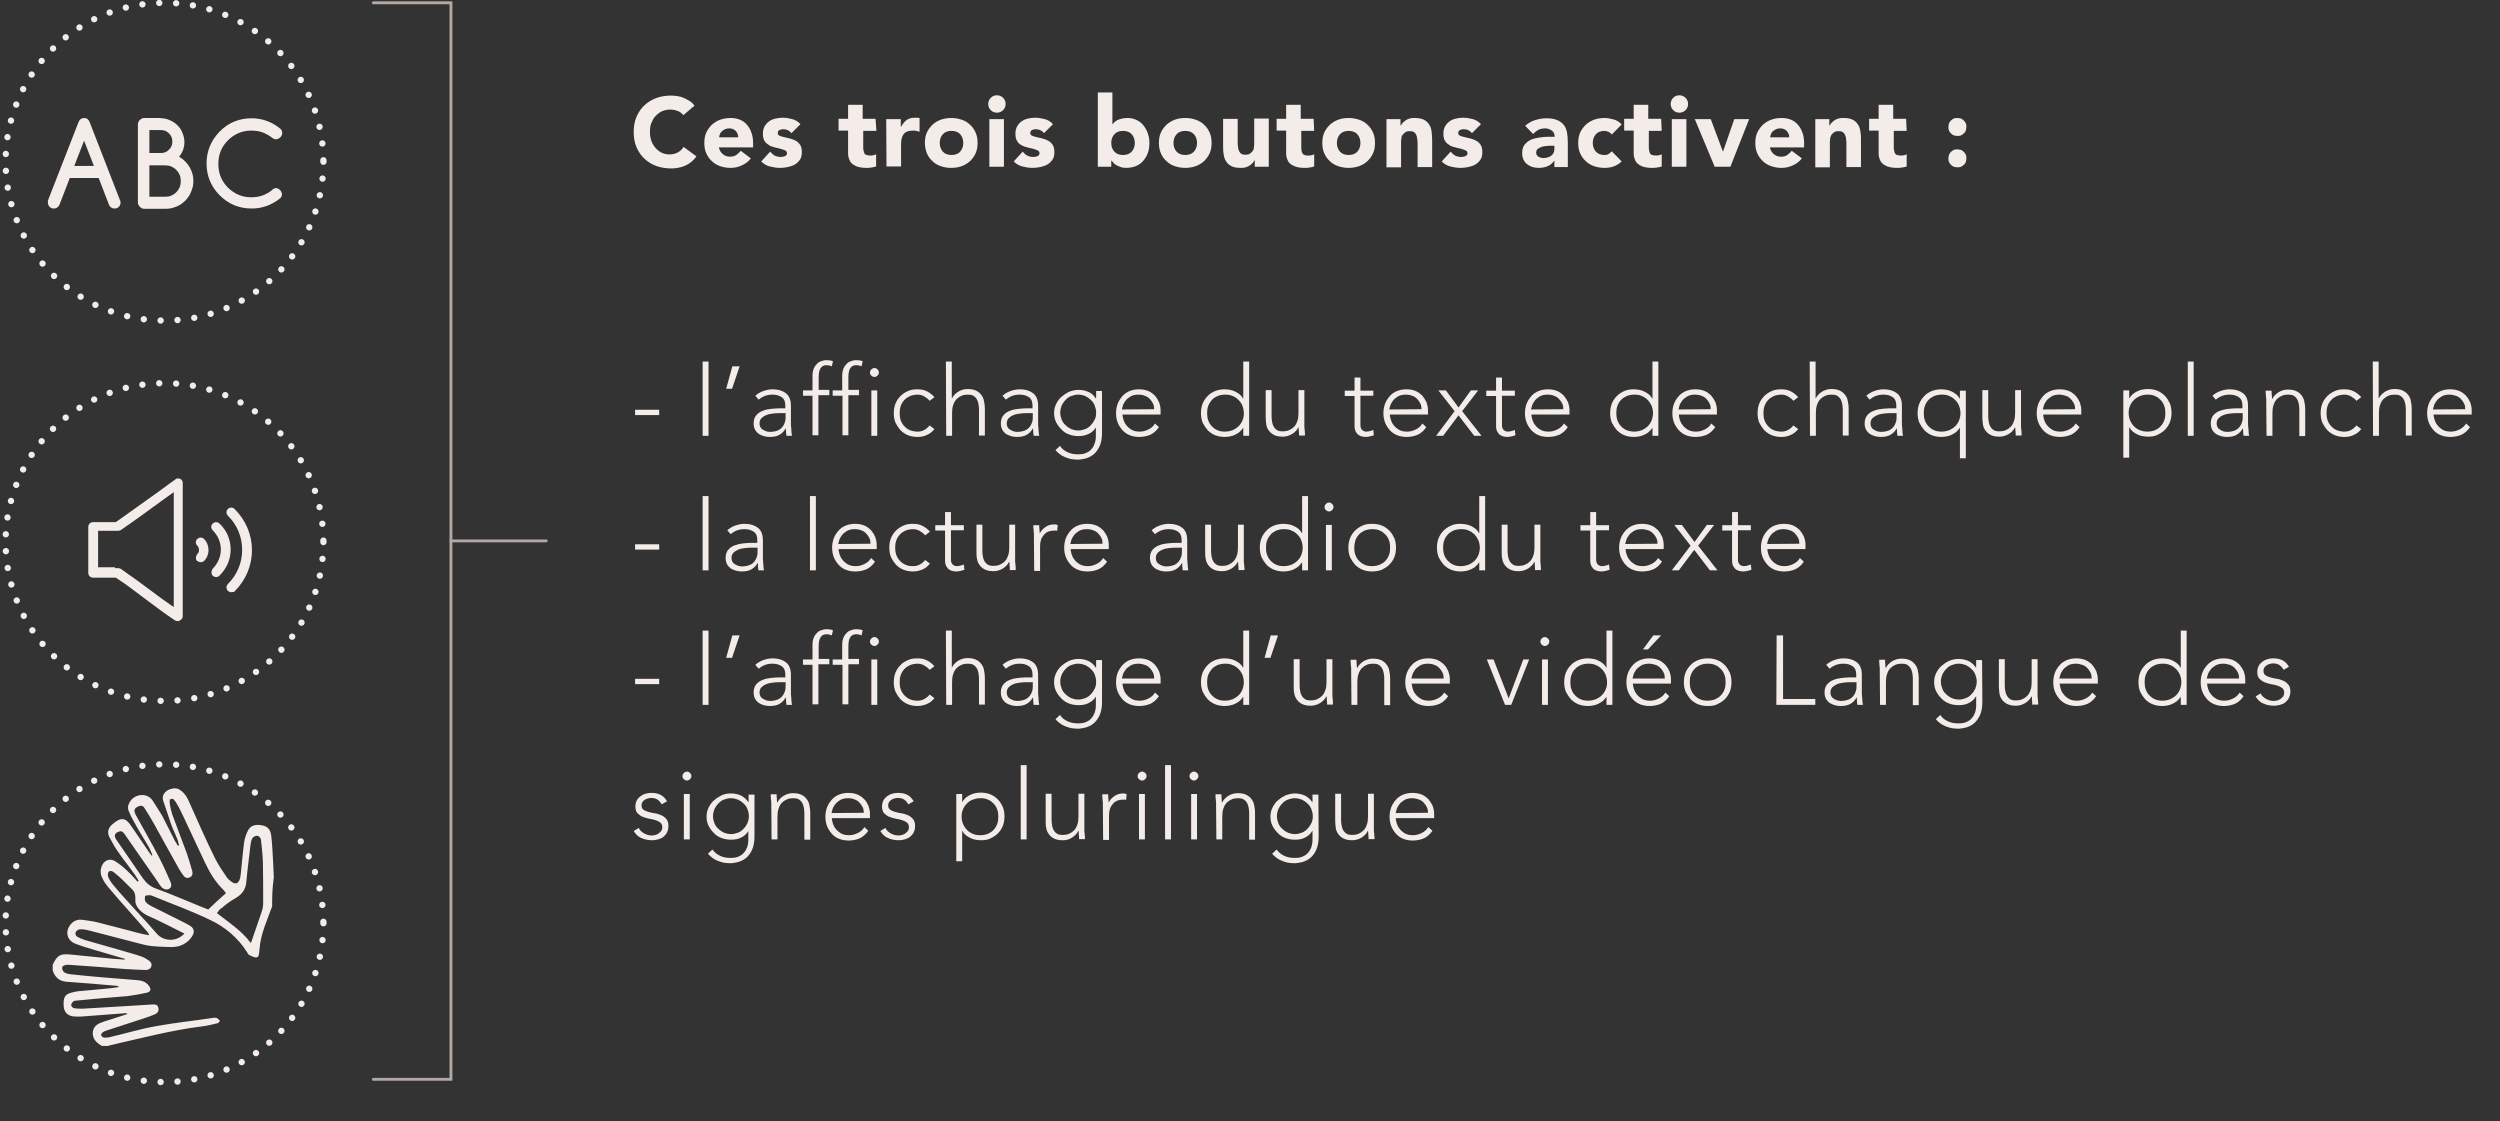 <?xml version="1.0" encoding="utf-8"?>
<!-- Generator: Adobe Illustrator 22.1.0, SVG Export Plug-In . SVG Version: 6.00 Build 0)  -->
<svg version="1.1" id="Calque_1" xmlns="http://www.w3.org/2000/svg" xmlns:xlink="http://www.w3.org/1999/xlink" x="0px" y="0px"
	 viewBox="0 0 892 400" style="enable-background:new 0 0 892 400;" xml:space="preserve">
<rect x="0" y="0" width="892" height="400" fill="#333333" stroke="none"/>
<style type="text/css">
	.st0{fill:none;stroke:#F4ECE9;stroke-width:2.261;stroke-linecap:round;stroke-miterlimit:10;stroke-dasharray:0,6.03;}
	.st1{fill:#F4ECE9;}
	.st2{fill:none;stroke:#B2A8A4;stroke-width:1.027;stroke-linecap:round;stroke-miterlimit:10;}
</style>
<g id="bloc_x5F_options_x5F_aide">
	<g>
		<g>
			<circle class="st0" cx="58.7" cy="329.4" r="56.7"/>
			<path class="st1" d="M97.1,323.4c-1.8,5-4.1,9.8-4.5,15.2c0,0.3-0.1,0.7-0.1,1c-0.2,0.8,0,1.9-1,2c-0.8,0.1-1.7-0.5-2.5-0.8
				c-0.4-0.2-0.6-0.6-0.8-1c-3.3-5.2-7.9-9.1-13.3-11.6c-6.6-3.2-13.6-5.7-20.4-8.5c-0.3-0.1-0.7-0.3-1.1-0.3
				c-0.6,0-1.5,0.1-1.6,0.3c-0.2,0.7-0.2,1.6,0.2,2.1c0.5,0.7,1.4,1.2,2.2,1.6c3.5,1.7,6.9,3.5,10.4,5.2c1.1,0.5,2.1,1.1,3.2,1.7
				c1.4,0.9,1.7,2,0.9,3.5c-0.5,0.9-1.2,1.7-2,2.3c-1.7,1.4-3.9,1.9-6.1,1.8c-1.9-0.1-4-0.1-5.9-0.3c-1.5-0.1-3-0.4-4.4-0.8
				c-6.3-1.6-12.6-3.3-18.9-4.9c-0.9-0.2-1.9-0.4-2.9-0.3c-0.5,0-1.2,0.4-1.4,0.9c-0.4,0.7-0.1,1.4,0.6,1.8c0.8,0.4,1.6,0.8,2.6,1.1
				c4.4,1.3,8.9,2.5,13.3,3.8c2.3,0.7,4.7,1.3,6.9,2.1c0.9,0.3,1.7,0.8,2.6,1.4c0.7,0.5,1.2,1.2,0.9,2.1s-1.1,1.3-2,1.3
				c-2.7-0.1-5.3-0.2-8-0.4c-6.2-0.5-12.4-1-18.6-1.4c-0.7-0.1-1.4-0.1-2,0c-0.5,0.1-1.2,0.5-1.2,0.8c-0.1,0.6,0.2,1.4,0.6,1.7
				c0.6,0.5,1.5,0.7,2.2,0.8c3.8,0.4,7.7,0.8,11.4,1.1c4.1,0.4,8.3,0.6,12.4,1c1.7,0.1,3.3,0.6,4.3,2c0.9,1.2,0.8,2.1-0.7,2.5
				c-2.2,0.5-4.6,0.9-6.8,1.2c-6.2,0.5-12.3,1-18.2,1.6c-0.4,0-0.9,0.1-1.2,0.3c-0.4,0.3-0.8,0.9-0.8,1.3c0,0.4,0.6,1.1,1,1.1
				c1,0.2,2,0.2,3.1,0.2c3.9-0.2,7.9-0.5,11.8-0.7c4.4-0.3,8.7-0.5,13.1-0.8c1-0.1,1.9,0.1,2.1,1.2c0.3,1.1-0.3,1.9-1.2,2.3
				c-1.2,0.5-2.6,1-3.8,1.4c-4.4,1.4-8.8,2.9-13.2,4.3c-0.6,0.2-1.2,0.4-1.7,0.8c-0.3,0.2-0.6,0.7-0.5,1c0.1,0.3,0.5,0.7,0.9,0.8
				c0.6,0.1,1.3,0,2-0.1c5.6-1.3,11.1-3,16.9-4c6.6-1.2,13.4-1.9,20-2.9c0.5-0.1,1-0.1,1.4,0c0.5,0.2,0.8,0.7,1.2,1
				c-0.3,0.3-0.5,0.9-0.9,0.9c-1.7,0.4-3.6,0.9-5.4,1.1c-11.2,1.4-22.1,4.3-33.1,6.8c-0.1,0-0.2,0.1-0.4,0.2c-0.8,0-1.5,0-2.3,0
				c-0.4-0.2-0.7-0.4-1.1-0.7c-1.4-1-2.2-2.2-2.2-4c0.1-1.7,1.1-2.9,2.7-3.5c1-0.4,2-0.8,3.2-1.1c2.1-0.7,4.4-1.4,6.5-2.1
				c-0.2-0.2-0.4-0.3-0.6-0.3c-4.8,0.4-9.6,0.7-14.4,1.1c-1.2,0.1-2.6,0.2-3.8,0.1c-2.6-0.1-4-1.6-4-4.2c-0.1-2.9,0.6-3.9,3.5-4.5
				c0.5-0.1,1-0.2,1.5-0.3c4-0.4,8-0.7,11.9-1.1c0.9-0.1,1.8-0.3,2.7-0.4c0-0.1,0-0.2,0-0.3c-0.4-0.1-0.7-0.2-1.1-0.2
				c-5.8-0.5-11.6-1-17.4-1.4c-2.3-0.2-3.8-1.2-4.7-3.3c-0.1-0.3-0.2-0.5-0.3-0.8c0-0.7,0-1.3,0-2c1.7-3.5,2.8-4,6.6-3.6
				c5,0.5,10,1,15,1.5c1.3,0.1,2.7,0.2,4.1,0.3c0-0.1,0-0.2,0-0.3c-1.9-0.6-3.9-1.1-5.8-1.7c-3.9-1.2-7.9-2.2-11.6-3.6
				c-3.4-1.2-4.1-4.8-1.5-7.4c1.1-1.1,2.5-1.4,3.9-1.2c1.9,0.3,3.9,0.5,5.7,1c4.9,1.2,9.8,2.6,14.6,3.8c1.1,0.3,2.2,0.5,3.4,0.7
				c-0.1-0.6-0.4-1-0.7-1.3c-2.2-2.6-4.5-5-6.7-7.6c-2.5-2.8-4.9-5.5-7.3-8.4c-0.7-0.9-1.4-1.8-1.9-2.9c-0.7-1.3-0.9-2.8-0.4-4.2
				c0.7-2.2,2.9-3.3,4.9-2c1.6,1,3.2,2.3,4.6,3.7c1.2,1.1,2.2,2.3,3.4,3.6c0.1-0.1,0.3-0.2,0.4-0.3c-0.4-0.7-0.9-1.4-1.3-2.1
				c-2.1-3-4.5-5.9-6.5-8.9c-1-1.4-1.8-3.1-2.7-4.7c-0.8-1.6-0.4-3.2,1-4.4c3.2-2.8,4.8-2.5,6.8,0.5c2.1,3.1,4.3,6.2,6.4,9.4
				c0.3,0.4,0.6,0.8,0.9,1.2c0.1-0.1,0.2-0.2,0.3-0.2c-0.4-0.8-0.7-1.7-1.1-2.5c-1.8-3.2-3.8-6.2-5.5-9.4c-0.7-1.2-1.4-2.6-1.9-3.9
				c-0.3-0.7-0.3-1.7,0-2.3c0.7-1.8,2.1-3,4.2-3.3c1.8-0.2,3.4,0.5,4.4,2c1.1,1.8,2.3,3.6,3.4,5.4c1.5,2.9,3,5.9,4.5,8.9
				c0.3,0.6,0.8,1.2,1.1,1.8c0.1-0.1,0.2-0.1,0.4-0.2c-0.2-0.6-0.3-1.3-0.5-1.9c-0.7-1.8-1.6-3.6-2.3-5.5c-1-2.9-1.9-5.7-2.9-8.6
				c-0.4-1.4,0.2-2.6,1.3-3.4c0.4-0.3,0.7-0.5,1.9-0.8c1.1-0.3,1.1,0,2,0c2.2,1,3.4,3,4.3,5.2c2.9,6.5,5.8,13.1,8.9,19.4
				c1.2,2.5,2.8,4.7,4.3,7c0.5,0.7,1.2,1.3,2,1.8c1.1,0.7,1.9,0.5,2.5-0.7c0.3-0.6,0.4-1.4,0.5-2.1c0.4-3.8,0.7-7.7,1.2-11.4
				c0.2-1.5,0.8-3.2,1.5-4.5c1.2-2,3.4-2,5.4-1.5c1.9,0.5,2.6,1.9,2.8,3.7c0.2,1.6,0.3,3.2,0.4,4.8c0.2,3.4,0.4,6.6,0.5,10
				C97.1,317.2,97.1,320.3,97.1,323.4z M80.6,318.7c-0.3-0.4-0.5-0.8-0.8-1.1c-3-2.9-5-6.3-6.7-9.9c-2.6-5.4-5-10.8-7.6-16.2
				c-0.8-1.7-1.6-3.4-2.6-5c-0.3-0.6-0.7-1-1.2-1.5c-0.2,0.1-0.9,0.1-1.1,0.2c-0.1,0.6-0.1,1.2,0,1.8c0.2,1.2,0.5,2.5,0.9,3.7
				c1.7,4.6,3.5,9.3,5.2,13.9c0.7,2,1.3,4.2,1.9,6.2c0.2,0.9,0.1,1.9-1,2.3c-1,0.4-1.8-0.1-2.3-0.9c-0.7-1-1.4-2-2-3.2
				c-2.8-4.9-5.4-9.8-8.1-14.6c-1.1-2-2.3-4-3.6-6c-0.5-0.9-1.2-1.1-2.2-0.7c-1.5,0.7-1.8,1.4-1,3c2.8,5.1,5.7,10.1,8.4,15.3
				c1.5,2.9,2.8,5.8,4.1,8.8c0.3,0.8,0.4,1.7-0.5,2.3c-0.8,0.5-1.9,0.3-2.8-0.6c-0.5-0.6-1-1.3-1.4-2c-4-5.7-7.9-11.4-11.9-17.1
				c-0.6-0.8-1.2-1-2.1-0.6c-1.3,0.5-1.6,1.5-0.7,2.8c3.2,4.6,6.3,9.2,9.5,13.8c1.2,1.7,2.7,3,4.8,3.7c5.5,2,11,4.4,16.4,6.6
				c0.7,0.3,1.5,0.6,2.1,0.8C76.4,322.5,78.4,320.6,80.6,318.7z M77.4,325.8c4.3,3.4,8.8,6.2,12.1,10.7c0.2-0.6,0.3-0.8,0.4-1.1
				c1.1-3.2,2.2-6.4,3.3-9.6c0.4-1.1,0.7-2.2,0.7-3.4c0-4.9,0-9.9-0.1-14.8c-0.1-2.8-0.4-5.4-0.7-8.1c-0.1-0.5-0.7-1.2-1.2-1.3
				c-0.6-0.1-1.4,0.3-1.8,0.8c-0.4,0.6-0.6,1.5-0.7,2.3c-0.5,4.4-1.1,8.8-1.5,13.2c-0.2,2.9-1.6,4.7-4.1,6.1
				c-1.6,0.9-3.2,2.1-4.7,3.4C78.4,324.3,78,325,77.4,325.8z M65.8,333.1c-0.2-0.1-0.4-0.3-0.6-0.3c-4.1-2-8.1-4.2-12.3-6
				c-2.3-1-4.7-3.2-4.6-5.5c0.1-3.3-0.8-3.6-2.1-4.9c-0.8-0.8-1.6-1.6-2.5-2.5c-0.9-0.9-1.9-1.7-3-2.6c-0.6-0.5-1.5-0.9-2-0.1
				c-0.3,0.4-0.3,1.4,0,1.9c0.5,1.1,1.2,2.1,2,3c2.2,2.7,4.6,5.2,6.9,7.8c2.8,3.1,5.6,6,8.3,9.2C58.3,335.9,62.9,336.2,65.8,333.1z"
				/>
		</g>
		<g>
			<circle class="st0" cx="58.7" cy="57.7" r="56.7"/>
			<g>
				<path class="st1" d="M17.2,71.3L28,43.6c0.4-1,1.1-1.5,2-1.5c1,0,1.6,0.5,2,1.5l10.8,27.8C43,71.7,43,72,43,72.3
					c0,0.6-0.2,1.1-0.6,1.5c-0.4,0.4-0.9,0.6-1.5,0.6c-0.6,0-1.1-0.2-1.5-0.6c-0.2-0.2-0.4-0.4-0.5-0.7l-3.7-9.6H24.9l-3.7,9.6
					c-0.1,0.2-0.3,0.5-0.5,0.7c-0.4,0.4-0.9,0.6-1.5,0.6c-0.6,0-1.1-0.2-1.5-0.6c-0.4-0.4-0.6-0.9-0.6-1.5
					C17,71.9,17.1,71.6,17.2,71.3z M33.5,59.2l-3.5-9l-3.5,9H33.5z"/>
				<path class="st1" d="M57.4,42.2c1.1,0,2.2,0.2,3.2,0.7c1,0.4,1.9,1,2.7,1.8c0.8,0.8,1.4,1.6,1.8,2.7c0.4,1,0.7,2.1,0.7,3.2
					c0,2-0.6,3.8-1.9,5.3c0.8,0.5,1.5,1,2.2,1.7c0.6,0.6,1.1,1.3,1.6,2.1c0.4,0.7,0.7,1.5,1,2.4c0.2,0.8,0.3,1.7,0.3,2.5
					c0,1.4-0.3,2.6-0.8,3.8c-0.5,1.2-1.2,2.3-2.1,3.2c-0.9,0.9-1.9,1.6-3.1,2.1c-1.2,0.5-2.5,0.8-3.8,0.8h-7.8
					c-0.3,0-0.6-0.1-0.8-0.2s-0.5-0.3-0.7-0.5c-0.2-0.2-0.3-0.4-0.5-0.7c-0.1-0.3-0.2-0.5-0.2-0.8v-28c0-0.3,0.1-0.6,0.2-0.8
					c0.1-0.3,0.3-0.5,0.5-0.7c0.2-0.2,0.4-0.3,0.7-0.5c0.3-0.1,0.5-0.2,0.8-0.2H57.4z M53.3,46.4v8.2h4.1c0.6,0,1.1-0.1,1.6-0.3
					c0.5-0.2,0.9-0.5,1.3-0.9c0.4-0.4,0.7-0.8,0.9-1.3c0.2-0.5,0.3-1,0.3-1.6c0-0.6-0.1-1.1-0.3-1.6c-0.2-0.5-0.5-0.9-0.9-1.3
					c-0.4-0.4-0.8-0.7-1.3-0.9c-0.5-0.2-1-0.3-1.6-0.3H53.3z M53.3,58.9v11.3h5.6c0.8,0,1.5-0.1,2.2-0.4c0.7-0.3,1.3-0.7,1.8-1.2
					c0.5-0.5,0.9-1.1,1.2-1.8c0.3-0.7,0.4-1.4,0.4-2.2c0-0.8-0.1-1.5-0.4-2.2c-0.3-0.7-0.7-1.3-1.2-1.8c-0.5-0.5-1.1-0.9-1.8-1.2
					c-0.7-0.3-1.4-0.4-2.2-0.4H53.3z"/>
				<path class="st1" d="M98.4,67.1c0.3,0,0.6,0.1,0.8,0.2c0.3,0.1,0.5,0.3,0.7,0.5c0.2,0.2,0.3,0.4,0.5,0.7
					c0.1,0.3,0.2,0.5,0.2,0.8c0,0.6-0.2,1.1-0.7,1.5c-3,2.4-6.4,3.6-10.1,3.6c-4.5,0-8.3-1.6-11.4-4.7c-3.1-3.1-4.7-6.9-4.7-11.4
					c0-4.4,1.6-8.2,4.7-11.4c3.2-3.2,7-4.7,11.4-4.7c3.8,0,7.3,1.3,10.3,3.8c0.4,0.4,0.6,0.9,0.6,1.5c0,0.3-0.1,0.6-0.2,0.8
					c-0.1,0.3-0.3,0.5-0.5,0.7c-0.2,0.2-0.4,0.3-0.7,0.5c-0.3,0.1-0.5,0.2-0.8,0.2c-0.5,0-1-0.2-1.5-0.6c-1-0.8-2.1-1.4-3.4-1.9
					c-1.2-0.4-2.5-0.6-3.9-0.6c-3.3,0-6.1,1.2-8.4,3.5c-2.3,2.3-3.4,5.1-3.4,8.4c0,3.3,1.1,6.1,3.4,8.4c2.3,2.3,5.1,3.5,8.4,3.5
					c2.8,0,5.3-0.9,7.4-2.6C97.5,67.3,97.9,67.2,98.4,67.1z"/>
			</g>
		</g>
		<circle class="st0" cx="58.7" cy="193.4" r="56.7"/>
		<g>
			<polyline class="st2" points="133.2,1 160.9,1 160.9,385.1 133.2,385.1 			"/>
			<line class="st2" x1="160.9" y1="193" x2="194.9" y2="193"/>
		</g>
		<g>
			<path class="st1" d="M243.8,41.1c-0.5-0.7-1.2-1.2-2-1.5c-0.8-0.3-1.7-0.5-2.7-0.5c-1,0-2,0.2-2.9,0.6c-0.9,0.4-1.6,1-2.3,1.7
				s-1.1,1.6-1.5,2.5c-0.4,1-0.5,2-0.5,3.2c0,1.2,0.2,2.2,0.5,3.2c0.4,1,0.9,1.8,1.5,2.5c0.6,0.7,1.4,1.3,2.2,1.7
				c0.9,0.4,1.8,0.6,2.7,0.6c1.1,0,2.1-0.2,3-0.7c0.9-0.5,1.6-1.1,2.1-2l4.6,3.4c-1.1,1.5-2.4,2.6-4,3.3c-1.6,0.7-3.3,1-5,1
				c-1.9,0-3.7-0.3-5.4-0.9c-1.6-0.6-3-1.5-4.2-2.6c-1.2-1.1-2.1-2.5-2.8-4.1s-1-3.4-1-5.4c0-2,0.3-3.8,1-5.4c0.7-1.6,1.6-3,2.8-4.1
				c1.2-1.1,2.6-2,4.2-2.6c1.6-0.6,3.4-0.9,5.4-0.9c0.7,0,1.4,0.1,2.2,0.2c0.8,0.1,1.5,0.3,2.2,0.6s1.4,0.7,2.1,1.1s1.3,1,1.8,1.7
				L243.8,41.1z"/>
			<path class="st1" d="M267.9,56.5c-0.8,1.1-1.9,1.9-3.2,2.5c-1.3,0.6-2.6,0.9-4,0.9c-1.3,0-2.5-0.2-3.7-0.6s-2.2-1-3-1.8
				c-0.9-0.8-1.5-1.7-2-2.8c-0.5-1.1-0.7-2.3-0.7-3.7c0-1.4,0.2-2.6,0.7-3.7c0.5-1.1,1.2-2,2-2.8c0.9-0.8,1.9-1.4,3-1.8
				c1.2-0.4,2.4-0.6,3.7-0.6c1.2,0,2.3,0.2,3.3,0.6c1,0.4,1.8,1,2.5,1.8c0.7,0.8,1.2,1.7,1.6,2.8c0.4,1.1,0.6,2.3,0.6,3.7v1.6h-12.2
				c0.2,1,0.7,1.8,1.4,2.4c0.7,0.6,1.6,0.9,2.6,0.9c0.9,0,1.6-0.2,2.2-0.6s1.1-0.9,1.6-1.5L267.9,56.5z M263.4,49
				c0-0.9-0.3-1.6-0.9-2.3c-0.6-0.6-1.4-0.9-2.3-0.9c-0.6,0-1.1,0.1-1.5,0.3c-0.4,0.2-0.8,0.4-1.1,0.7c-0.3,0.3-0.6,0.6-0.7,1
				c-0.2,0.4-0.3,0.8-0.3,1.2L263.4,49L263.4,49z"/>
			<path class="st1" d="M282.4,47.5c-0.8-1-1.8-1.4-3-1.4c-0.4,0-0.9,0.1-1.3,0.3s-0.6,0.6-0.6,1.1c0,0.4,0.2,0.7,0.6,0.9
				c0.4,0.2,1,0.4,1.6,0.5c0.7,0.2,1.4,0.3,2.1,0.5c0.8,0.2,1.5,0.5,2.1,0.8c0.7,0.4,1.2,0.9,1.6,1.5c0.4,0.6,0.6,1.5,0.6,2.6
				c0,1.1-0.2,2-0.7,2.7s-1.1,1.3-1.8,1.7c-0.7,0.4-1.6,0.7-2.5,0.9s-1.9,0.3-2.8,0.3c-1.2,0-2.4-0.2-3.6-0.5s-2.2-0.9-3.1-1.8
				l3.2-3.5c0.5,0.6,1,1.1,1.6,1.4c0.6,0.3,1.3,0.5,2.1,0.5c0.6,0,1.2-0.1,1.6-0.3s0.7-0.5,0.7-1c0-0.4-0.2-0.8-0.6-1
				c-0.4-0.2-1-0.4-1.6-0.6c-0.7-0.2-1.4-0.3-2.1-0.5c-0.8-0.2-1.5-0.4-2.1-0.8s-1.2-0.8-1.6-1.5c-0.4-0.6-0.6-1.5-0.6-2.6
				c0-1,0.2-1.9,0.6-2.6c0.4-0.7,0.9-1.3,1.6-1.8c0.7-0.5,1.4-0.8,2.3-1c0.9-0.2,1.7-0.3,2.6-0.3c1.1,0,2.3,0.2,3.4,0.5
				c1.1,0.3,2.1,0.9,2.9,1.8L282.4,47.5z"/>
			<path class="st1" d="M312.7,46.7H308v5.7c0,0.5,0,0.9,0.1,1.3s0.2,0.7,0.3,1c0.2,0.3,0.4,0.5,0.8,0.6s0.8,0.2,1.3,0.2
				c0.3,0,0.6,0,1.1-0.1c0.5-0.1,0.8-0.2,1-0.4v4.4c-0.6,0.2-1.2,0.3-1.8,0.4s-1.2,0.1-1.9,0.1c-0.9,0-1.7-0.1-2.5-0.3
				s-1.4-0.5-2-0.9c-0.6-0.4-1-0.9-1.3-1.6c-0.3-0.7-0.5-1.4-0.5-2.4v-8.1h-3.4v-4.2h3.4v-5h5.2v5h4.6L312.7,46.7L312.7,46.7z"/>
			<path class="st1" d="M316.2,42.5h5.2v2.7h0.1c0.6-1,1.2-1.8,2-2.4c0.8-0.5,1.7-0.8,2.9-0.8c0.3,0,0.6,0,0.9,0
				c0.3,0,0.6,0.1,0.8,0.1V47c-0.4-0.1-0.7-0.2-1.1-0.3c-0.4-0.1-0.7-0.1-1.1-0.1c-1,0-1.8,0.1-2.4,0.4c-0.6,0.3-1,0.7-1.3,1.2
				s-0.5,1.1-0.6,1.8c-0.1,0.7-0.1,1.5-0.1,2.3v7.1h-5.2L316.2,42.5L316.2,42.5z"/>
			<path class="st1" d="M330,51c0-1.4,0.2-2.6,0.7-3.7c0.5-1.1,1.2-2,2-2.8c0.9-0.8,1.9-1.4,3-1.8c1.2-0.4,2.4-0.6,3.7-0.6
				s2.5,0.2,3.7,0.6c1.2,0.4,2.2,1,3,1.8c0.9,0.8,1.5,1.7,2,2.8c0.5,1.1,0.7,2.3,0.7,3.7c0,1.4-0.2,2.6-0.7,3.7
				c-0.5,1.1-1.2,2-2,2.8c-0.9,0.8-1.9,1.4-3,1.8s-2.4,0.6-3.7,0.6s-2.5-0.2-3.7-0.6s-2.2-1-3-1.8c-0.9-0.8-1.5-1.7-2-2.8
				C330.3,53.6,330,52.3,330,51z M335.3,51c0,1.3,0.4,2.3,1.1,3.1c0.7,0.8,1.8,1.2,3.1,1.2s2.4-0.4,3.1-1.2c0.7-0.8,1.1-1.8,1.1-3.1
				s-0.4-2.3-1.1-3.1c-0.7-0.8-1.8-1.2-3.1-1.2s-2.4,0.4-3.1,1.2C335.7,48.7,335.3,49.7,335.3,51z"/>
			<path class="st1" d="M352.6,37.1c0-0.8,0.3-1.6,0.9-2.2s1.3-0.9,2.2-0.9s1.6,0.3,2.2,0.9c0.6,0.6,0.9,1.3,0.9,2.2
				s-0.3,1.6-0.9,2.2s-1.3,0.9-2.2,0.9s-1.6-0.3-2.2-0.9C352.9,38.7,352.6,38,352.6,37.1z M353,42.5h5.2v17H353V42.5z"/>
			<path class="st1" d="M372.5,47.5c-0.8-1-1.8-1.4-3-1.4c-0.4,0-0.9,0.1-1.3,0.3s-0.6,0.6-0.6,1.1c0,0.4,0.2,0.7,0.6,0.9
				s1,0.4,1.6,0.5c0.7,0.2,1.4,0.3,2.1,0.5c0.8,0.2,1.5,0.5,2.1,0.8c0.7,0.4,1.2,0.9,1.6,1.5c0.4,0.6,0.6,1.5,0.6,2.6
				c0,1.1-0.2,2-0.7,2.7c-0.5,0.7-1.1,1.3-1.8,1.7s-1.6,0.7-2.5,0.9c-0.9,0.2-1.9,0.3-2.8,0.3c-1.2,0-2.4-0.2-3.6-0.5
				c-1.2-0.3-2.2-0.9-3.1-1.8l3.2-3.5c0.5,0.6,1,1.1,1.6,1.4s1.3,0.5,2.1,0.5c0.6,0,1.2-0.1,1.6-0.3s0.7-0.5,0.7-1
				c0-0.4-0.2-0.8-0.6-1c-0.4-0.2-1-0.4-1.6-0.6c-0.7-0.2-1.4-0.3-2.1-0.5c-0.8-0.2-1.5-0.4-2.1-0.8c-0.7-0.3-1.2-0.8-1.6-1.5
				c-0.4-0.6-0.6-1.5-0.6-2.6c0-1,0.2-1.9,0.6-2.6s0.9-1.3,1.6-1.8c0.7-0.5,1.4-0.8,2.3-1c0.9-0.2,1.7-0.3,2.6-0.3
				c1.1,0,2.3,0.2,3.4,0.5c1.1,0.3,2.1,0.9,2.9,1.8L372.5,47.5z"/>
			<path class="st1" d="M391.7,33h5.2v11.3h0.1c0.6-0.8,1.4-1.4,2.3-1.7c0.9-0.3,2-0.5,3.1-0.5c1.2,0,2.3,0.3,3.3,0.8
				c1,0.5,1.8,1.2,2.4,2s1.2,1.8,1.5,2.9c0.4,1.1,0.5,2.2,0.5,3.4c0,1.3-0.2,2.5-0.6,3.5c-0.4,1.1-1,2-1.7,2.8
				c-0.7,0.8-1.6,1.4-2.6,1.8s-2.2,0.6-3.4,0.6c-0.6,0-1.2-0.1-1.7-0.2c-0.5-0.2-1-0.4-1.5-0.6c-0.5-0.3-0.9-0.5-1.2-0.9
				s-0.6-0.6-0.8-0.9h-0.1v2.2h-4.8L391.7,33L391.7,33z M396.5,51c0,1.3,0.4,2.3,1.1,3.1c0.7,0.8,1.8,1.2,3.1,1.2s2.4-0.4,3.1-1.2
				c0.7-0.8,1.1-1.8,1.1-3.1s-0.4-2.3-1.1-3.1c-0.7-0.8-1.8-1.2-3.1-1.2s-2.4,0.4-3.1,1.2C396.9,48.7,396.5,49.7,396.5,51z"/>
			<path class="st1" d="M413.5,51c0-1.4,0.2-2.6,0.7-3.7c0.5-1.1,1.2-2,2-2.8c0.9-0.8,1.9-1.4,3-1.8s2.4-0.6,3.7-0.6
				s2.5,0.2,3.7,0.6c1.2,0.4,2.2,1,3,1.8c0.9,0.8,1.5,1.7,2,2.8c0.5,1.1,0.7,2.3,0.7,3.7c0,1.4-0.2,2.6-0.7,3.7
				c-0.5,1.1-1.2,2-2,2.8c-0.9,0.8-1.9,1.4-3,1.8c-1.2,0.4-2.4,0.6-3.7,0.6s-2.5-0.2-3.7-0.6c-1.2-0.4-2.2-1-3-1.8
				c-0.9-0.8-1.5-1.7-2-2.8C413.7,53.6,413.5,52.3,413.5,51z M418.7,51c0,1.3,0.4,2.3,1.1,3.1c0.7,0.8,1.8,1.2,3.1,1.2
				c1.3,0,2.4-0.4,3.1-1.2c0.7-0.8,1.1-1.8,1.1-3.1s-0.4-2.3-1.1-3.1c-0.7-0.8-1.8-1.2-3.1-1.2c-1.3,0-2.4,0.4-3.1,1.2
				C419.1,48.7,418.7,49.7,418.7,51z"/>
			<path class="st1" d="M452.7,59.5h-5v-2.3h-0.1c-0.2,0.3-0.4,0.7-0.7,1c-0.3,0.3-0.6,0.6-1.1,0.9c-0.4,0.3-0.9,0.5-1.4,0.6
				c-0.5,0.2-1.1,0.2-1.8,0.2c-1.3,0-2.4-0.2-3.2-0.6c-0.8-0.4-1.5-1-1.9-1.7c-0.5-0.7-0.8-1.6-0.9-2.6c-0.2-1-0.2-2-0.2-3.2v-9.4
				h5.2v8.3c0,0.5,0,1,0.1,1.5c0,0.5,0.1,1,0.3,1.5c0.2,0.4,0.4,0.8,0.8,1.1s0.9,0.4,1.6,0.4s1.2-0.1,1.6-0.4s0.7-0.6,1-1
				s0.4-0.9,0.4-1.4c0.1-0.5,0.1-1,0.1-1.6v-8.5h5.2L452.7,59.5L452.7,59.5z"/>
			<path class="st1" d="M468.9,46.7h-4.6v5.7c0,0.5,0,0.9,0.1,1.3c0,0.4,0.2,0.7,0.3,1c0.2,0.3,0.4,0.5,0.8,0.6
				c0.3,0.2,0.8,0.2,1.3,0.2c0.3,0,0.6,0,1.1-0.1c0.5-0.1,0.8-0.2,1-0.4v4.4c-0.6,0.2-1.2,0.3-1.8,0.4s-1.2,0.1-1.9,0.1
				c-0.9,0-1.7-0.1-2.5-0.3c-0.7-0.2-1.4-0.5-2-0.9c-0.6-0.4-1-0.9-1.3-1.6c-0.3-0.7-0.5-1.4-0.5-2.4v-8.1h-3.4v-4.2h3.4v-5h5.2v5
				h4.6L468.9,46.7L468.9,46.7z"/>
			<path class="st1" d="M471.8,51c0-1.4,0.2-2.6,0.7-3.7c0.5-1.1,1.2-2,2-2.8c0.9-0.8,1.9-1.4,3-1.8s2.4-0.6,3.7-0.6
				s2.5,0.2,3.7,0.6c1.2,0.4,2.2,1,3,1.8c0.9,0.8,1.5,1.7,2,2.8c0.5,1.1,0.7,2.3,0.7,3.7c0,1.4-0.2,2.6-0.7,3.7
				c-0.5,1.1-1.2,2-2,2.8c-0.9,0.8-1.9,1.4-3,1.8c-1.2,0.4-2.4,0.6-3.7,0.6s-2.5-0.2-3.7-0.6c-1.2-0.4-2.2-1-3-1.8
				c-0.9-0.8-1.5-1.7-2-2.8C472,53.6,471.8,52.3,471.8,51z M477,51c0,1.3,0.4,2.3,1.1,3.1c0.7,0.8,1.8,1.2,3.1,1.2
				c1.3,0,2.4-0.4,3.1-1.2c0.7-0.8,1.1-1.8,1.1-3.1s-0.4-2.3-1.1-3.1c-0.7-0.8-1.8-1.2-3.1-1.2c-1.3,0-2.4,0.4-3.1,1.2
				C477.4,48.7,477,49.7,477,51z"/>
			<path class="st1" d="M494.7,42.5h5v2.3h0.1c0.2-0.3,0.4-0.7,0.7-1c0.3-0.3,0.7-0.6,1.1-0.9c0.4-0.3,0.9-0.5,1.4-0.6
				c0.5-0.2,1.1-0.2,1.8-0.2c1.3,0,2.4,0.2,3.2,0.6c0.8,0.4,1.5,1,1.9,1.7c0.5,0.7,0.8,1.6,0.9,2.6s0.2,2,0.2,3.2v9.4h-5.2v-8.3
				c0-0.5,0-1-0.1-1.5s-0.1-1-0.3-1.5c-0.2-0.4-0.4-0.8-0.8-1.1c-0.4-0.3-0.9-0.4-1.6-0.4s-1.2,0.1-1.6,0.4s-0.7,0.6-1,1
				s-0.4,0.9-0.4,1.4c-0.1,0.5-0.1,1-0.1,1.6v8.5h-5.2L494.7,42.5L494.7,42.5z"/>
			<path class="st1" d="M525.2,47.5c-0.8-1-1.8-1.4-3-1.4c-0.4,0-0.9,0.1-1.3,0.3s-0.6,0.6-0.6,1.1c0,0.4,0.2,0.7,0.6,0.9
				c0.4,0.2,1,0.4,1.6,0.5c0.7,0.2,1.4,0.3,2.1,0.5c0.8,0.2,1.5,0.5,2.1,0.8c0.7,0.4,1.2,0.9,1.6,1.5c0.4,0.6,0.6,1.5,0.6,2.6
				c0,1.1-0.2,2-0.7,2.7s-1.1,1.3-1.8,1.7c-0.7,0.4-1.6,0.7-2.5,0.9s-1.9,0.3-2.8,0.3c-1.2,0-2.4-0.2-3.6-0.5s-2.2-0.9-3.1-1.8
				l3.2-3.5c0.5,0.6,1,1.1,1.6,1.4c0.6,0.3,1.3,0.5,2.1,0.5c0.6,0,1.2-0.1,1.6-0.3s0.7-0.5,0.7-1c0-0.4-0.2-0.8-0.6-1
				c-0.4-0.2-1-0.4-1.6-0.6c-0.7-0.2-1.4-0.3-2.1-0.5c-0.8-0.2-1.5-0.4-2.1-0.8s-1.2-0.8-1.6-1.5c-0.4-0.6-0.6-1.5-0.6-2.6
				c0-1,0.2-1.9,0.6-2.6c0.4-0.7,0.9-1.3,1.6-1.8c0.7-0.5,1.4-0.8,2.3-1c0.9-0.2,1.7-0.3,2.6-0.3c1.1,0,2.3,0.2,3.4,0.5
				c1.1,0.3,2.1,0.9,2.9,1.8L525.2,47.5z"/>
			<path class="st1" d="M554.6,57.3L554.6,57.3c-0.7,0.9-1.4,1.6-2.4,2c-1,0.4-2,0.6-3.1,0.6c-0.8,0-1.6-0.1-2.3-0.3
				c-0.7-0.2-1.4-0.6-1.9-1c-0.6-0.4-1-1-1.3-1.6c-0.3-0.7-0.5-1.4-0.5-2.3c0-1,0.2-1.8,0.5-2.5c0.4-0.7,0.9-1.2,1.5-1.7
				c0.6-0.4,1.3-0.8,2.1-1c0.8-0.2,1.6-0.4,2.5-0.5c0.9-0.1,1.7-0.2,2.6-0.2s1.6,0,2.4,0c0-0.9-0.3-1.7-1-2.2
				c-0.7-0.5-1.5-0.8-2.4-0.8c-0.9,0-1.7,0.2-2.4,0.5c-0.7,0.4-1.3,0.9-1.9,1.5l-2.8-2.9c1-0.9,2.1-1.6,3.4-2s2.7-0.7,4.1-0.7
				c1.5,0,2.8,0.2,3.8,0.6c1,0.4,1.8,1,2.4,1.7c0.6,0.7,1,1.7,1.2,2.7c0.2,1.1,0.3,2.3,0.3,3.8v8.6h-4.8L554.6,57.3L554.6,57.3z
				 M553.3,52c-0.4,0-0.9,0-1.5,0.1c-0.6,0-1.2,0.1-1.7,0.3c-0.5,0.2-1,0.4-1.4,0.7c-0.4,0.3-0.6,0.8-0.6,1.4c0,0.6,0.3,1.1,0.8,1.4
				c0.5,0.3,1.1,0.5,1.7,0.5c0.5,0,1-0.1,1.5-0.2s0.9-0.3,1.3-0.6c0.4-0.3,0.7-0.6,0.9-1c0.2-0.4,0.3-0.9,0.3-1.4V52
				C554.6,52,553.3,52,553.3,52z"/>
			<path class="st1" d="M575.1,48c-0.3-0.4-0.6-0.7-1.1-0.9s-1-0.4-1.5-0.4c-1.3,0-2.4,0.4-3.1,1.2c-0.7,0.8-1.1,1.8-1.1,3.1
				s0.4,2.3,1.1,3.1c0.7,0.8,1.8,1.2,3.1,1.2c0.6,0,1.1-0.1,1.5-0.4c0.4-0.3,0.8-0.6,1.1-0.9l3.5,3.6c-0.8,0.8-1.8,1.4-2.9,1.8
				s-2.2,0.5-3.2,0.5c-1.3,0-2.5-0.2-3.7-0.6s-2.2-1-3-1.8c-0.9-0.8-1.5-1.7-2-2.8c-0.5-1.1-0.7-2.3-0.7-3.7c0-1.4,0.2-2.6,0.7-3.7
				c0.5-1.1,1.2-2,2-2.8c0.9-0.8,1.9-1.4,3-1.8c1.2-0.4,2.4-0.6,3.7-0.6c1,0,2.1,0.2,3.2,0.5s2.1,0.9,2.9,1.8L575.1,48z"/>
			<path class="st1" d="M592.9,46.7h-4.6v5.7c0,0.5,0,0.9,0.1,1.3s0.2,0.7,0.3,1c0.2,0.3,0.4,0.5,0.8,0.6s0.8,0.2,1.3,0.2
				c0.3,0,0.6,0,1.1-0.1c0.5-0.1,0.8-0.2,1-0.4v4.4c-0.6,0.2-1.2,0.3-1.8,0.4s-1.2,0.1-1.9,0.1c-0.9,0-1.7-0.1-2.5-0.3
				s-1.4-0.5-2-0.9c-0.6-0.4-1-0.9-1.3-1.6c-0.3-0.7-0.5-1.4-0.5-2.4v-8.1h-3.4v-4.2h3.4v-5h5.2v5h4.6L592.9,46.7L592.9,46.7z"/>
			<path class="st1" d="M596.1,37.1c0-0.8,0.3-1.6,0.9-2.2c0.6-0.6,1.3-0.9,2.2-0.9s1.6,0.3,2.2,0.9c0.6,0.6,0.9,1.3,0.9,2.2
				s-0.3,1.6-0.9,2.2c-0.6,0.6-1.3,0.9-2.2,0.9s-1.6-0.3-2.2-0.9C596.4,38.7,596.1,38,596.1,37.1z M596.5,42.5h5.2v17h-5.2V42.5z"/>
			<path class="st1" d="M604.7,42.5h5.7l4.3,11.5h0.1l4-11.5h5.3l-6.7,17h-5.6L604.7,42.5z"/>
			<path class="st1" d="M642.9,56.5c-0.8,1.1-1.9,1.9-3.2,2.5s-2.6,0.9-4,0.9c-1.3,0-2.5-0.2-3.7-0.6c-1.2-0.4-2.2-1-3-1.8
				c-0.9-0.8-1.5-1.7-2-2.8c-0.5-1.1-0.7-2.3-0.7-3.7c0-1.4,0.2-2.6,0.7-3.7c0.5-1.1,1.2-2,2-2.8c0.9-0.8,1.9-1.4,3-1.8
				s2.4-0.6,3.7-0.6c1.2,0,2.3,0.2,3.3,0.6c1,0.4,1.8,1,2.5,1.8c0.7,0.8,1.2,1.7,1.6,2.8c0.4,1.1,0.6,2.3,0.6,3.7v1.6h-12.2
				c0.2,1,0.7,1.8,1.4,2.4c0.7,0.6,1.6,0.9,2.6,0.9c0.9,0,1.6-0.2,2.2-0.6c0.6-0.4,1.1-0.9,1.6-1.5L642.9,56.5z M638.4,49
				c0-0.9-0.3-1.6-0.9-2.3c-0.6-0.6-1.4-0.9-2.3-0.9c-0.6,0-1.1,0.1-1.5,0.3c-0.4,0.2-0.8,0.4-1.1,0.7c-0.3,0.3-0.6,0.6-0.7,1
				s-0.3,0.8-0.3,1.2L638.4,49L638.4,49z"/>
			<path class="st1" d="M647.7,42.5h5v2.3h0.1c0.2-0.3,0.4-0.7,0.7-1c0.3-0.3,0.7-0.6,1.1-0.9c0.4-0.3,0.9-0.5,1.4-0.6
				c0.5-0.2,1.1-0.2,1.8-0.2c1.3,0,2.4,0.2,3.2,0.6c0.8,0.4,1.5,1,1.9,1.7c0.5,0.7,0.8,1.6,0.9,2.6c0.2,1,0.2,2,0.2,3.2v9.4h-5.2
				v-8.3c0-0.5,0-1-0.1-1.5c0-0.5-0.1-1-0.3-1.5c-0.2-0.4-0.4-0.8-0.8-1.1s-0.9-0.4-1.6-0.4s-1.2,0.1-1.6,0.4s-0.7,0.6-1,1
				c-0.2,0.4-0.4,0.9-0.4,1.4c-0.1,0.5-0.1,1-0.1,1.6v8.5h-5.2L647.7,42.5L647.7,42.5z"/>
			<path class="st1" d="M680.3,46.7h-4.6v5.7c0,0.5,0,0.9,0.1,1.3s0.2,0.7,0.3,1c0.2,0.3,0.4,0.5,0.8,0.6s0.8,0.2,1.3,0.2
				c0.3,0,0.6,0,1.1-0.1c0.5-0.1,0.8-0.2,1-0.4v4.4c-0.6,0.2-1.2,0.3-1.8,0.4s-1.2,0.1-1.9,0.1c-0.9,0-1.7-0.1-2.5-0.3
				s-1.4-0.5-2-0.9c-0.6-0.4-1-0.9-1.3-1.6c-0.3-0.7-0.5-1.4-0.5-2.4v-8.1h-3.4v-4.2h3.4v-5h5.2v5h4.6L680.3,46.7L680.3,46.7z"/>
			<path class="st1" d="M695.2,45.3c0-0.4,0.1-0.9,0.2-1.3c0.2-0.4,0.4-0.7,0.7-1s0.6-0.5,1-0.7c0.4-0.2,0.8-0.2,1.3-0.2
				c0.4,0,0.9,0.1,1.3,0.2c0.4,0.2,0.7,0.4,1,0.7s0.5,0.6,0.7,1c0.2,0.4,0.2,0.8,0.2,1.3c0,0.4-0.1,0.9-0.2,1.3s-0.4,0.7-0.7,1
				s-0.6,0.5-1,0.7c-0.4,0.2-0.8,0.2-1.3,0.2c-0.4,0-0.9-0.1-1.3-0.2c-0.4-0.2-0.7-0.4-1-0.7s-0.5-0.6-0.7-1
				C695.2,46.1,695.2,45.7,695.2,45.3z M695.2,56.5c0-0.4,0.1-0.9,0.2-1.3c0.2-0.4,0.4-0.7,0.7-1c0.3-0.3,0.6-0.5,1-0.7
				s0.8-0.2,1.3-0.2c0.4,0,0.9,0.1,1.3,0.2c0.4,0.2,0.7,0.4,1,0.7c0.3,0.3,0.5,0.6,0.7,1c0.2,0.4,0.2,0.8,0.2,1.3s-0.1,0.9-0.2,1.3
				s-0.4,0.7-0.7,1s-0.6,0.5-1,0.7c-0.4,0.2-0.8,0.2-1.3,0.2c-0.4,0-0.9-0.1-1.3-0.2c-0.4-0.2-0.7-0.4-1-0.7s-0.5-0.6-0.7-1
				S695.2,56.9,695.2,56.5z"/>
			<path class="st1" d="M226.6,146.2h8.6v1.9h-8.6V146.2z"/>
			<path class="st1" d="M250.7,129h2.1v26.5h-2.1V129z"/>
			<path class="st1" d="M261.3,130.7h2.6l-2.7,8h-2.1L261.3,130.7z"/>
			<path class="st1" d="M282.2,148.7c0,0.8,0,1.5,0,2.1c0,0.6,0,1.2,0.1,1.8c0,0.5,0.1,1,0.1,1.5s0.1,0.9,0.2,1.4h-2
				c-0.1-0.8-0.2-1.7-0.2-2.6h-0.1c-0.6,1.1-1.4,1.8-2.3,2.3c-0.9,0.5-2,0.7-3.4,0.7c-0.7,0-1.4-0.1-2.1-0.3
				c-0.7-0.2-1.3-0.5-1.8-0.8c-0.5-0.4-1-0.9-1.3-1.5c-0.3-0.6-0.5-1.3-0.5-2.2c0-1.2,0.3-2.2,0.9-2.9c0.6-0.7,1.4-1.3,2.3-1.6
				c0.9-0.4,1.9-0.6,2.9-0.7s2-0.2,2.7-0.2h2.5v-1c0-1.4-0.4-2.4-1.3-3c-0.9-0.6-1.9-0.9-3.3-0.9c-1.9,0-3.5,0.6-4.9,1.8l-1.2-1.4
				c0.8-0.7,1.7-1.3,2.9-1.7c1.1-0.4,2.2-0.6,3.3-0.6c2,0,3.5,0.5,4.7,1.4c1.2,0.9,1.8,2.4,1.8,4.5L282.2,148.7L282.2,148.7z
				 M278,147.4c-0.9,0-1.7,0.1-2.6,0.2s-1.6,0.3-2.2,0.6c-0.7,0.3-1.2,0.7-1.6,1.1c-0.4,0.5-0.6,1.1-0.6,1.8c0,0.5,0.1,0.9,0.3,1.3
				c0.2,0.4,0.5,0.7,0.9,0.9c0.4,0.2,0.7,0.4,1.2,0.6c0.4,0.1,0.9,0.2,1.3,0.2c1.1,0,2-0.2,2.8-0.5c0.7-0.3,1.3-0.8,1.7-1.3
				s0.7-1.1,0.9-1.8c0.2-0.7,0.2-1.3,0.2-2v-1.1L278,147.4L278,147.4z"/>
			<path class="st1" d="M289.9,141.2h-3.4v-1.9h3.4V134c0-1.1,0.2-1.9,0.5-2.6c0.3-0.7,0.7-1.2,1.2-1.7s1-0.7,1.6-0.9
				c0.6-0.2,1.1-0.3,1.6-0.3c1,0,1.8,0.1,2.4,0.4l-0.4,1.8c-0.5-0.2-1.1-0.4-1.9-0.4c-1.9,0-2.8,1.4-2.8,4.3v4.5h3.8v1.9H292v14.3
				h-2.1V141.2z"/>
			<path class="st1" d="M300.5,141.2h-3.4v-1.9h3.4V134c0-1.1,0.2-1.9,0.5-2.6c0.3-0.7,0.7-1.2,1.2-1.7s1-0.7,1.6-0.9
				c0.6-0.2,1.1-0.3,1.6-0.3c1,0,1.8,0.1,2.4,0.4l-0.4,1.8c-0.5-0.2-1.1-0.4-1.9-0.4c-1.9,0-2.8,1.4-2.8,4.3v4.5h3.8v1.9h-3.8v14.3
				h-2.1V141.2z"/>
			<path class="st1" d="M310.4,132.9c0-0.4,0.2-0.8,0.5-1.1c0.3-0.3,0.7-0.5,1.1-0.5c0.4,0,0.8,0.2,1.1,0.5c0.3,0.3,0.5,0.7,0.5,1.1
				c0,0.4-0.2,0.8-0.5,1.1c-0.3,0.3-0.7,0.5-1.1,0.5c-0.4,0-0.8-0.2-1.1-0.5C310.5,133.7,310.4,133.3,310.4,132.9z M310.9,139.3h2.1
				v16.2h-2.1V139.3z"/>
			<path class="st1" d="M333.4,153.1c-0.8,1-1.7,1.7-2.7,2.1c-1,0.5-2.1,0.7-3.3,0.7c-1.2,0-2.4-0.2-3.4-0.6s-1.9-1-2.7-1.8
				c-0.7-0.8-1.3-1.7-1.8-2.7c-0.4-1-0.6-2.2-0.6-3.4c0-1.2,0.2-2.4,0.6-3.4c0.4-1,1-1.9,1.8-2.7s1.6-1.3,2.7-1.8s2.2-0.6,3.4-0.6
				c1.2,0,2.3,0.2,3.3,0.7s1.9,1.2,2.7,2.1l-1.7,1.3c-0.6-0.7-1.3-1.2-2-1.6c-0.7-0.4-1.5-0.6-2.3-0.6c-1,0-1.9,0.2-2.7,0.5
				c-0.8,0.4-1.5,0.8-2,1.4c-0.6,0.6-1,1.3-1.3,2.1c-0.3,0.8-0.4,1.7-0.4,2.6s0.1,1.8,0.4,2.6c0.3,0.8,0.7,1.5,1.3,2.1
				s1.2,1.1,2,1.4s1.7,0.5,2.7,0.5c0.9,0,1.7-0.2,2.4-0.6c0.7-0.4,1.4-1,1.9-1.6L333.4,153.1z"/>
			<path class="st1" d="M337.5,129h2.1v13.1h0.1c0.4-0.9,1.1-1.6,2.1-2.3c1-0.6,2.1-1,3.4-1c1.3,0,2.3,0.2,3.1,0.6s1.4,0.9,1.9,1.6
				s0.8,1.4,0.9,2.2c0.2,0.8,0.3,1.7,0.3,2.6v9.6h-2.1V146c0-0.7-0.1-1.3-0.2-1.9c-0.1-0.6-0.3-1.2-0.6-1.7s-0.7-0.9-1.2-1.2
				s-1.2-0.4-2-0.4c-0.8,0-1.5,0.1-2.2,0.4c-0.7,0.3-1.3,0.7-1.8,1.2s-0.9,1.2-1.2,2.1c-0.3,0.8-0.4,1.8-0.4,2.9v8.1h-2.1L337.5,129
				L337.5,129z"/>
			<path class="st1" d="M370.4,148.7c0,0.8,0,1.5,0,2.1c0,0.6,0,1.2,0.1,1.8c0,0.5,0.1,1,0.1,1.5s0.1,0.9,0.2,1.4h-2
				c-0.1-0.8-0.2-1.7-0.2-2.6h-0.1c-0.6,1.1-1.4,1.8-2.3,2.3c-0.9,0.5-2,0.7-3.4,0.7c-0.7,0-1.4-0.1-2.1-0.3
				c-0.7-0.2-1.3-0.5-1.8-0.8c-0.5-0.4-1-0.9-1.3-1.5c-0.3-0.6-0.5-1.3-0.5-2.2c0-1.2,0.3-2.2,0.9-2.9c0.6-0.7,1.4-1.3,2.3-1.6
				c0.9-0.4,1.9-0.6,2.9-0.7s2-0.2,2.7-0.2h2.5v-1c0-1.4-0.4-2.4-1.3-3c-0.9-0.6-1.9-0.9-3.3-0.9c-1.9,0-3.5,0.6-4.9,1.8l-1.2-1.4
				c0.8-0.7,1.7-1.3,2.9-1.7c1.1-0.4,2.2-0.6,3.3-0.6c2,0,3.5,0.5,4.7,1.4c1.2,0.9,1.8,2.4,1.8,4.5L370.4,148.7L370.4,148.7z
				 M366.2,147.4c-0.9,0-1.7,0.1-2.6,0.2s-1.6,0.3-2.2,0.6c-0.7,0.3-1.2,0.7-1.6,1.1c-0.4,0.5-0.6,1.1-0.6,1.8
				c0,0.5,0.1,0.9,0.3,1.3c0.2,0.4,0.5,0.7,0.9,0.9c0.4,0.2,0.7,0.4,1.2,0.6c0.4,0.1,0.9,0.2,1.3,0.2c1.1,0,2-0.2,2.8-0.5
				c0.7-0.3,1.3-0.8,1.7-1.3s0.7-1.1,0.9-1.8c0.2-0.7,0.2-1.3,0.2-2v-1.1L366.2,147.4L366.2,147.4z"/>
			<path class="st1" d="M393.2,154.4c0,2-0.3,3.6-0.9,4.9c-0.6,1.2-1.3,2.2-2.2,2.9c-0.9,0.7-1.8,1.1-2.8,1.4
				c-1,0.2-1.9,0.4-2.7,0.4c-0.8,0-1.6-0.1-2.4-0.2c-0.8-0.2-1.5-0.4-2.2-0.7c-0.7-0.3-1.3-0.6-1.9-1.1c-0.6-0.4-1.1-0.9-1.5-1.4
				l1.6-1.5c0.7,1.1,1.7,1.8,2.8,2.3c1.1,0.5,2.3,0.7,3.6,0.7c1.1,0,2-0.1,2.7-0.4c0.7-0.3,1.3-0.6,1.8-1.1c0.5-0.5,0.9-1,1.1-1.5
				s0.5-1.1,0.6-1.6c0.1-0.5,0.2-1.1,0.2-1.6c0-0.5,0-0.9,0-1.2v-2.2H391c-0.6,1-1.4,1.8-2.5,2.3s-2.3,0.8-3.7,0.8
				c-1.2,0-2.3-0.2-3.4-0.6s-2-1-2.7-1.8c-0.8-0.8-1.4-1.6-1.9-2.6c-0.5-1-0.7-2.1-0.7-3.2c0-1.1,0.2-2.2,0.7-3.2
				c0.5-1,1.1-1.9,1.9-2.6c0.8-0.7,1.7-1.3,2.7-1.8c1.1-0.4,2.2-0.7,3.4-0.7c1.4,0,2.6,0.3,3.7,0.8s1.9,1.3,2.5,2.3h0.1v-2.7h2.1
				L393.2,154.4L393.2,154.4z M391.1,147.2c0-0.9-0.2-1.7-0.5-2.5c-0.3-0.8-0.8-1.5-1.4-2c-0.6-0.6-1.2-1-2-1.4
				c-0.8-0.3-1.6-0.5-2.5-0.5c-0.9,0-1.7,0.2-2.5,0.5c-0.8,0.3-1.5,0.8-2,1.4c-0.6,0.6-1,1.2-1.4,2c-0.3,0.8-0.5,1.6-0.5,2.5
				s0.2,1.7,0.5,2.5c0.3,0.8,0.8,1.5,1.4,2c0.6,0.6,1.2,1,2,1.4c0.8,0.3,1.6,0.5,2.5,0.5c0.9,0,1.7-0.2,2.5-0.5
				c0.8-0.3,1.5-0.8,2-1.4c0.6-0.6,1-1.2,1.4-2C391,148.9,391.1,148.1,391.1,147.2z"/>
			<path class="st1" d="M413.5,152.4c-0.8,1.2-1.8,2.1-3,2.7c-1.2,0.5-2.5,0.8-4,0.8c-1.2,0-2.4-0.2-3.4-0.6c-1-0.4-1.9-1-2.6-1.8
				c-0.7-0.8-1.3-1.7-1.7-2.7c-0.4-1-0.6-2.2-0.6-3.4c0-1.2,0.2-2.3,0.6-3.4c0.4-1,1-1.9,1.7-2.7c0.7-0.8,1.6-1.4,2.6-1.8
				c1-0.4,2.1-0.6,3.3-0.6c1.2,0,2.3,0.2,3.3,0.6c0.9,0.4,1.7,1,2.4,1.7c0.6,0.7,1.1,1.5,1.5,2.4c0.3,0.9,0.5,1.8,0.5,2.8v1.5h-13.6
				c0,0.4,0.1,1,0.3,1.7s0.5,1.4,1,2c0.5,0.7,1.1,1.2,1.9,1.7c0.8,0.5,1.8,0.7,3,0.7c1.1,0,2.1-0.3,3.1-0.8c1-0.5,1.8-1.2,2.3-2.1
				L413.5,152.4z M411.8,146c0-0.7-0.1-1.4-0.4-2c-0.3-0.6-0.7-1.2-1.2-1.7c-0.5-0.5-1.1-0.9-1.8-1.1c-0.7-0.3-1.4-0.4-2.2-0.4
				c-1.1,0-2.1,0.2-2.9,0.7c-0.8,0.5-1.4,1-1.8,1.6c-0.4,0.6-0.8,1.2-0.9,1.8c-0.2,0.6-0.3,1-0.3,1.2L411.8,146L411.8,146z"/>
			<path class="st1" d="M443.6,152.6L443.6,152.6c-0.4,0.6-0.8,1-1.3,1.5c-0.5,0.4-1,0.7-1.6,1c-0.6,0.3-1.2,0.5-1.8,0.6
				s-1.2,0.2-1.9,0.2c-1.2,0-2.4-0.2-3.4-0.6c-1-0.4-1.9-1-2.7-1.8c-0.7-0.8-1.3-1.7-1.8-2.7c-0.4-1-0.6-2.2-0.6-3.4
				c0-1.2,0.2-2.4,0.6-3.4c0.4-1,1-1.9,1.8-2.7c0.7-0.8,1.6-1.3,2.7-1.8c1.1-0.4,2.2-0.6,3.4-0.6c0.6,0,1.2,0.1,1.9,0.2
				c0.6,0.1,1.2,0.3,1.8,0.6c0.6,0.3,1.1,0.6,1.6,1c0.5,0.4,0.9,0.9,1.2,1.5h0.1V129h2.1v26.5h-2.1V152.6z M443.8,147.4
				c0-0.9-0.2-1.8-0.5-2.6s-0.8-1.5-1.4-2.1s-1.3-1.1-2.1-1.4c-0.8-0.4-1.7-0.5-2.7-0.5c-1,0-1.9,0.2-2.7,0.5
				c-0.8,0.4-1.5,0.8-2,1.4s-1,1.3-1.3,2.1c-0.3,0.8-0.4,1.7-0.4,2.6s0.1,1.8,0.4,2.6c0.3,0.8,0.7,1.5,1.3,2.1
				c0.6,0.6,1.2,1.1,2,1.4c0.8,0.4,1.7,0.5,2.7,0.5c1,0,1.8-0.2,2.7-0.5c0.8-0.4,1.5-0.8,2.1-1.4c0.6-0.6,1.1-1.3,1.4-2.1
				C443.7,149.2,443.8,148.3,443.8,147.4z"/>
			<path class="st1" d="M465.4,150.9c0,0.3,0,0.7,0,1.1c0,0.4,0,0.9,0.1,1.3s0,0.9,0.1,1.2c0,0.4,0,0.7,0,0.9h-2.1
				c0-0.6,0-1.2-0.1-1.8s0-0.9-0.1-1.1h-0.1c-0.4,0.9-1.1,1.7-2.1,2.3c-1,0.6-2.1,1-3.4,1c-1.3,0-2.3-0.2-3.1-0.6
				c-0.8-0.4-1.4-0.9-1.9-1.6c-0.5-0.6-0.8-1.4-0.9-2.2s-0.2-1.7-0.2-2.6v-9.6h2.1v9.5c0,0.7,0.1,1.3,0.2,1.9
				c0.1,0.6,0.3,1.2,0.6,1.7c0.3,0.5,0.7,0.9,1.2,1.2c0.5,0.3,1.2,0.4,2,0.4c0.8,0,1.5-0.1,2.2-0.4c0.7-0.3,1.3-0.7,1.8-1.2
				c0.5-0.5,0.9-1.2,1.2-2.1c0.3-0.8,0.4-1.8,0.4-2.9v-8.1h2.1L465.4,150.9L465.4,150.9z"/>
			<path class="st1" d="M490,141.2h-4.6v10.5c0,0.7,0.2,1.3,0.6,1.7c0.4,0.4,0.9,0.6,1.6,0.6c0.4,0,0.8-0.1,1.2-0.2
				c0.4-0.1,0.8-0.2,1.2-0.4l0.2,1.9c-0.4,0.1-0.9,0.3-1.4,0.4c-0.5,0.1-1,0.2-1.4,0.2c-0.7,0-1.4-0.1-1.9-0.3
				c-0.5-0.2-1-0.5-1.3-0.9c-0.3-0.4-0.6-0.8-0.7-1.3c-0.2-0.5-0.2-1-0.2-1.6v-10.5h-3.5v-1.9h3.5v-4.7h2.1v4.7h4.6L490,141.2
				L490,141.2z"/>
			<path class="st1" d="M508.9,152.4c-0.8,1.2-1.8,2.1-3,2.7c-1.2,0.5-2.5,0.8-4,0.8c-1.2,0-2.4-0.2-3.4-0.6c-1-0.4-1.9-1-2.6-1.8
				c-0.7-0.8-1.3-1.7-1.7-2.7c-0.4-1-0.6-2.2-0.6-3.4c0-1.2,0.2-2.3,0.6-3.4c0.4-1,1-1.9,1.7-2.7c0.7-0.8,1.6-1.4,2.6-1.8
				c1-0.4,2.1-0.6,3.3-0.6c1.2,0,2.3,0.2,3.3,0.6c0.9,0.4,1.7,1,2.4,1.7c0.6,0.7,1.1,1.5,1.5,2.4c0.3,0.9,0.5,1.8,0.5,2.8v1.5h-13.6
				c0,0.4,0.1,1,0.3,1.7c0.2,0.7,0.5,1.4,1,2c0.5,0.7,1.1,1.2,1.9,1.7c0.8,0.5,1.8,0.7,3,0.7c1.1,0,2.1-0.3,3.1-0.8
				c1-0.5,1.8-1.2,2.3-2.1L508.9,152.4z M507.2,146c0-0.7-0.1-1.4-0.4-2s-0.7-1.2-1.2-1.7c-0.5-0.5-1.1-0.9-1.8-1.1
				c-0.7-0.3-1.4-0.4-2.2-0.4c-1.1,0-2.1,0.2-2.9,0.7c-0.8,0.5-1.4,1-1.8,1.6c-0.4,0.6-0.8,1.2-0.9,1.8c-0.2,0.6-0.3,1-0.3,1.2
				L507.2,146L507.2,146z"/>
			<path class="st1" d="M519,146.7l-5.8-7.4h2.7l4.5,6.1l4.4-6.1h2.6l-5.7,7.4l6.9,8.8H526l-5.6-7.3l-5.5,7.3h-2.5L519,146.7z"/>
			<path class="st1" d="M540.5,141.2h-4.6v10.5c0,0.7,0.2,1.3,0.6,1.7c0.4,0.4,0.9,0.6,1.6,0.6c0.4,0,0.8-0.1,1.2-0.2
				c0.4-0.1,0.8-0.2,1.2-0.4l0.2,1.9c-0.4,0.1-0.9,0.3-1.4,0.4c-0.5,0.1-1,0.2-1.4,0.2c-0.7,0-1.4-0.1-1.9-0.3
				c-0.5-0.2-1-0.5-1.3-0.9c-0.3-0.4-0.6-0.8-0.7-1.3c-0.2-0.5-0.2-1-0.2-1.6v-10.5h-3.5v-1.9h3.5v-4.7h2.1v4.7h4.6L540.5,141.2
				L540.5,141.2z"/>
			<path class="st1" d="M559.4,152.4c-0.8,1.2-1.8,2.1-3,2.7c-1.2,0.5-2.5,0.8-4,0.8c-1.2,0-2.4-0.2-3.4-0.6c-1-0.4-1.9-1-2.6-1.8
				c-0.7-0.8-1.3-1.7-1.7-2.7c-0.4-1-0.6-2.2-0.6-3.4c0-1.2,0.2-2.3,0.6-3.4c0.4-1,1-1.9,1.7-2.7c0.7-0.8,1.6-1.4,2.6-1.8
				s2.1-0.6,3.3-0.6c1.2,0,2.3,0.2,3.3,0.6c0.9,0.4,1.7,1,2.4,1.7c0.6,0.7,1.1,1.5,1.5,2.4c0.3,0.9,0.5,1.8,0.5,2.8v1.5h-13.6
				c0,0.4,0.1,1,0.3,1.7c0.2,0.7,0.5,1.4,1,2c0.5,0.7,1.1,1.2,1.9,1.7c0.8,0.5,1.8,0.7,3,0.7c1.1,0,2.1-0.3,3.1-0.8
				c1-0.5,1.8-1.2,2.3-2.1L559.4,152.4z M557.8,146c0-0.7-0.1-1.4-0.4-2s-0.7-1.2-1.2-1.7c-0.5-0.5-1.1-0.9-1.8-1.1
				c-0.7-0.3-1.4-0.4-2.2-0.4c-1.1,0-2.1,0.2-2.9,0.7c-0.8,0.5-1.4,1-1.8,1.6c-0.4,0.6-0.8,1.2-0.9,1.8c-0.2,0.6-0.3,1-0.3,1.2
				L557.8,146L557.8,146z"/>
			<path class="st1" d="M589.6,152.6L589.6,152.6c-0.4,0.6-0.8,1-1.3,1.5s-1,0.7-1.6,1c-0.6,0.3-1.2,0.5-1.8,0.6s-1.2,0.2-1.9,0.2
				c-1.2,0-2.4-0.2-3.4-0.6s-1.9-1-2.7-1.8c-0.7-0.8-1.3-1.7-1.8-2.7c-0.4-1-0.6-2.2-0.6-3.4c0-1.2,0.2-2.4,0.6-3.4
				c0.4-1,1-1.9,1.8-2.7s1.6-1.3,2.7-1.8s2.2-0.6,3.4-0.6c0.6,0,1.2,0.1,1.9,0.2c0.6,0.1,1.2,0.3,1.8,0.6c0.6,0.3,1.1,0.6,1.6,1
				c0.5,0.4,0.9,0.9,1.2,1.5h0.1V129h2.1v26.5h-2.1V152.6z M589.8,147.4c0-0.9-0.2-1.8-0.5-2.6c-0.4-0.8-0.8-1.5-1.4-2.1
				c-0.6-0.6-1.3-1.1-2.1-1.4c-0.8-0.4-1.7-0.5-2.7-0.5c-1,0-1.9,0.2-2.7,0.5c-0.8,0.4-1.5,0.8-2,1.4c-0.6,0.6-1,1.3-1.3,2.1
				c-0.3,0.8-0.4,1.7-0.4,2.6s0.1,1.8,0.4,2.6c0.3,0.8,0.7,1.5,1.3,2.1s1.2,1.1,2,1.4s1.7,0.5,2.7,0.5c1,0,1.8-0.2,2.7-0.5
				c0.8-0.4,1.5-0.8,2.1-1.4c0.6-0.6,1.1-1.3,1.4-2.1C589.6,149.2,589.8,148.3,589.8,147.4z"/>
			<path class="st1" d="M612,152.4c-0.8,1.2-1.8,2.1-3,2.7c-1.2,0.5-2.5,0.8-4,0.8c-1.2,0-2.4-0.2-3.4-0.6c-1-0.4-1.9-1-2.6-1.8
				c-0.7-0.8-1.3-1.7-1.7-2.7c-0.4-1-0.6-2.2-0.6-3.4c0-1.2,0.2-2.3,0.6-3.4c0.4-1,1-1.9,1.7-2.7c0.7-0.8,1.6-1.4,2.6-1.8
				s2.1-0.6,3.3-0.6c1.2,0,2.3,0.2,3.3,0.6c0.9,0.4,1.7,1,2.4,1.7c0.6,0.7,1.1,1.5,1.5,2.4c0.3,0.9,0.5,1.8,0.5,2.8v1.5h-13.6
				c0,0.4,0.1,1,0.3,1.7c0.2,0.7,0.5,1.4,1,2c0.5,0.7,1.1,1.2,1.9,1.7c0.8,0.5,1.8,0.7,3,0.7c1.1,0,2.1-0.3,3.1-0.8
				c1-0.5,1.8-1.2,2.3-2.1L612,152.4z M610.4,146c0-0.7-0.1-1.4-0.4-2s-0.7-1.2-1.2-1.7c-0.5-0.5-1.1-0.9-1.8-1.1
				c-0.7-0.3-1.4-0.4-2.2-0.4c-1.1,0-2.1,0.2-2.9,0.7c-0.8,0.5-1.4,1-1.8,1.6c-0.4,0.6-0.8,1.2-0.9,1.8c-0.2,0.6-0.3,1-0.3,1.2
				L610.4,146L610.4,146z"/>
			<path class="st1" d="M641.6,153.1c-0.8,1-1.7,1.7-2.7,2.1c-1,0.5-2.1,0.7-3.3,0.7c-1.2,0-2.4-0.2-3.4-0.6s-1.9-1-2.7-1.8
				c-0.7-0.8-1.3-1.7-1.8-2.7c-0.4-1-0.6-2.2-0.6-3.4c0-1.2,0.2-2.4,0.6-3.4c0.4-1,1-1.9,1.8-2.7s1.6-1.3,2.7-1.8s2.2-0.6,3.4-0.6
				c1.2,0,2.3,0.2,3.3,0.7c1,0.5,1.9,1.2,2.7,2.1l-1.7,1.3c-0.6-0.7-1.3-1.2-2-1.6c-0.7-0.4-1.5-0.6-2.3-0.6c-1,0-1.9,0.2-2.7,0.5
				c-0.8,0.4-1.5,0.8-2,1.4c-0.6,0.6-1,1.3-1.3,2.1c-0.3,0.8-0.4,1.7-0.4,2.6s0.1,1.8,0.4,2.6c0.3,0.8,0.7,1.5,1.3,2.1
				s1.2,1.1,2,1.4s1.7,0.5,2.7,0.5c0.9,0,1.7-0.2,2.4-0.6c0.7-0.4,1.4-1,1.9-1.6L641.6,153.1z"/>
			<path class="st1" d="M645.7,129h2.1v13.1h0.1c0.4-0.9,1.1-1.6,2.1-2.3c1-0.6,2.1-1,3.4-1c1.3,0,2.3,0.2,3.1,0.6s1.4,0.9,1.9,1.6
				c0.5,0.6,0.8,1.4,0.9,2.2c0.2,0.8,0.3,1.7,0.3,2.6v9.6h-2.1V146c0-0.7-0.1-1.3-0.2-1.9c-0.1-0.6-0.3-1.2-0.6-1.7
				s-0.7-0.9-1.2-1.2c-0.5-0.3-1.2-0.4-2-0.4c-0.8,0-1.5,0.1-2.2,0.4c-0.7,0.3-1.3,0.7-1.8,1.2s-0.9,1.2-1.2,2.1
				c-0.3,0.8-0.4,1.8-0.4,2.9v8.1h-2.1L645.7,129L645.7,129z"/>
			<path class="st1" d="M678.6,148.7c0,0.8,0,1.5,0,2.1c0,0.6,0,1.2,0.1,1.8c0,0.5,0.1,1,0.1,1.5s0.1,0.9,0.2,1.4h-2
				c-0.1-0.8-0.2-1.7-0.2-2.6h-0.1c-0.6,1.1-1.4,1.8-2.3,2.3c-0.9,0.5-2,0.7-3.4,0.7c-0.7,0-1.4-0.1-2.1-0.3
				c-0.7-0.2-1.3-0.5-1.8-0.8c-0.5-0.4-1-0.9-1.3-1.5c-0.3-0.6-0.5-1.3-0.5-2.2c0-1.2,0.3-2.2,0.9-2.9c0.6-0.7,1.4-1.3,2.3-1.6
				c0.9-0.4,1.9-0.6,2.9-0.7s2-0.2,2.7-0.2h2.5v-1c0-1.4-0.4-2.4-1.3-3c-0.9-0.6-1.9-0.9-3.3-0.9c-1.9,0-3.5,0.6-4.9,1.8l-1.2-1.4
				c0.8-0.7,1.7-1.3,2.9-1.7c1.1-0.4,2.2-0.6,3.3-0.6c2,0,3.5,0.5,4.7,1.4c1.2,0.9,1.8,2.4,1.8,4.5L678.6,148.7L678.6,148.7z
				 M674.4,147.4c-0.9,0-1.7,0.1-2.6,0.2s-1.6,0.3-2.2,0.6s-1.2,0.7-1.6,1.1c-0.4,0.5-0.6,1.1-0.6,1.8c0,0.5,0.1,0.9,0.3,1.3
				c0.2,0.4,0.5,0.7,0.9,0.9c0.3,0.2,0.7,0.4,1.2,0.6c0.4,0.1,0.9,0.2,1.3,0.2c1.1,0,2-0.2,2.8-0.5c0.7-0.3,1.3-0.8,1.7-1.3
				s0.7-1.1,0.9-1.8c0.2-0.7,0.2-1.3,0.2-2v-1.1L674.4,147.4L674.4,147.4z"/>
			<path class="st1" d="M699.3,152.6L699.3,152.6c-0.4,0.6-0.8,1-1.3,1.5c-0.5,0.4-1,0.7-1.6,1c-0.6,0.3-1.2,0.5-1.8,0.6
				s-1.2,0.2-1.9,0.2c-1.2,0-2.4-0.2-3.4-0.6c-1-0.4-1.9-1-2.7-1.8c-0.7-0.8-1.3-1.7-1.8-2.7c-0.4-1-0.6-2.2-0.6-3.4
				c0-1.2,0.2-2.4,0.6-3.4c0.4-1,1-1.9,1.8-2.7c0.7-0.8,1.6-1.3,2.7-1.8c1.1-0.4,2.2-0.6,3.4-0.6c0.6,0,1.2,0.1,1.9,0.2
				c0.6,0.1,1.2,0.3,1.8,0.6c0.6,0.3,1.1,0.6,1.6,1c0.5,0.4,0.9,0.9,1.2,1.5h0.1v-2.8h2.1v24.1h-2.1V152.6z M699.5,147.4
				c0-0.9-0.2-1.8-0.5-2.6c-0.3-0.8-0.8-1.5-1.4-2.1s-1.3-1.1-2.1-1.4c-0.8-0.4-1.7-0.5-2.7-0.5c-1,0-1.9,0.2-2.7,0.5
				c-0.8,0.4-1.5,0.8-2,1.4c-0.6,0.6-1,1.3-1.3,2.1c-0.3,0.8-0.4,1.7-0.4,2.6s0.1,1.8,0.4,2.6c0.3,0.8,0.7,1.5,1.3,2.1
				c0.6,0.6,1.2,1.1,2,1.4c0.8,0.4,1.7,0.5,2.7,0.5c1,0,1.8-0.2,2.7-0.5c0.8-0.4,1.5-0.8,2.1-1.4c0.6-0.6,1.1-1.3,1.4-2.1
				C699.3,149.2,699.5,148.3,699.5,147.4z"/>
			<path class="st1" d="M721.1,150.9c0,0.3,0,0.7,0,1.1c0,0.4,0,0.9,0.1,1.3s0,0.9,0.1,1.2c0,0.4,0,0.7,0,0.9h-2.1
				c0-0.6,0-1.2-0.1-1.8s0-0.9-0.1-1.1h-0.1c-0.4,0.9-1.1,1.7-2.1,2.3c-1,0.6-2.1,1-3.4,1c-1.3,0-2.3-0.2-3.1-0.6
				c-0.8-0.4-1.4-0.9-1.9-1.6s-0.8-1.4-0.9-2.2s-0.2-1.7-0.2-2.6v-9.6h2.1v9.5c0,0.7,0.1,1.3,0.2,1.9c0.1,0.6,0.3,1.2,0.6,1.7
				c0.3,0.5,0.7,0.9,1.2,1.2c0.5,0.3,1.2,0.4,2,0.4c0.8,0,1.5-0.1,2.2-0.4c0.7-0.3,1.3-0.7,1.8-1.2c0.5-0.5,0.9-1.2,1.2-2.1
				c0.3-0.8,0.4-1.8,0.4-2.9v-8.1h2.1L721.1,150.9L721.1,150.9z"/>
			<path class="st1" d="M742,152.4c-0.8,1.2-1.8,2.1-3,2.7c-1.2,0.5-2.5,0.8-4,0.8c-1.2,0-2.4-0.2-3.4-0.6c-1-0.4-1.9-1-2.6-1.8
				c-0.7-0.8-1.3-1.7-1.7-2.7c-0.4-1-0.6-2.2-0.6-3.4c0-1.2,0.2-2.3,0.6-3.4c0.4-1,1-1.9,1.7-2.7c0.7-0.8,1.6-1.4,2.6-1.8
				c1-0.4,2.1-0.6,3.3-0.6c1.2,0,2.3,0.2,3.3,0.6c0.9,0.4,1.7,1,2.4,1.7c0.6,0.7,1.1,1.5,1.5,2.4c0.3,0.9,0.5,1.8,0.5,2.8v1.5h-13.6
				c0,0.4,0.1,1,0.3,1.7s0.5,1.4,1,2c0.5,0.7,1.1,1.2,1.9,1.7c0.8,0.5,1.8,0.7,3,0.7c1.1,0,2.1-0.3,3.1-0.8c1-0.5,1.8-1.2,2.3-2.1
				L742,152.4z M740.4,146c0-0.7-0.1-1.4-0.4-2c-0.3-0.6-0.7-1.2-1.2-1.7c-0.5-0.5-1.1-0.9-1.8-1.1s-1.4-0.4-2.2-0.4
				c-1.1,0-2.1,0.2-2.9,0.7c-0.8,0.5-1.4,1-1.8,1.6c-0.4,0.6-0.8,1.2-0.9,1.8c-0.2,0.6-0.3,1-0.3,1.2L740.4,146L740.4,146z"/>
			<path class="st1" d="M757.6,139.3h2.1v2.8h0.1c0.3-0.6,0.7-1,1.2-1.5c0.5-0.4,1-0.7,1.6-1c0.6-0.3,1.2-0.5,1.8-0.6
				c0.6-0.1,1.2-0.2,1.9-0.2c1.2,0,2.4,0.2,3.4,0.6s1.9,1,2.7,1.8c0.8,0.8,1.3,1.7,1.8,2.7c0.4,1,0.6,2.2,0.6,3.4s-0.2,2.4-0.6,3.4
				c-0.4,1-1,1.9-1.8,2.7c-0.8,0.8-1.7,1.3-2.7,1.8s-2.2,0.6-3.4,0.6c-0.6,0-1.2-0.1-1.9-0.2s-1.2-0.3-1.8-0.6s-1.1-0.6-1.6-1
				s-0.9-0.9-1.2-1.5h-0.1v10.8h-2.1V139.3z M759.5,147.4c0,0.9,0.2,1.8,0.5,2.6c0.4,0.8,0.8,1.5,1.4,2.1c0.6,0.6,1.3,1.1,2.1,1.4
				s1.7,0.5,2.7,0.5c1,0,1.9-0.2,2.7-0.5c0.8-0.4,1.5-0.8,2-1.4c0.6-0.6,1-1.3,1.3-2.1c0.3-0.8,0.4-1.7,0.4-2.6s-0.1-1.8-0.4-2.6
				s-0.7-1.5-1.3-2.1c-0.6-0.6-1.2-1.1-2-1.4c-0.8-0.4-1.7-0.5-2.7-0.5c-1,0-1.8,0.2-2.7,0.5c-0.8,0.4-1.5,0.8-2.1,1.4
				s-1.1,1.3-1.4,2.1C759.6,145.6,759.5,146.5,759.5,147.4z"/>
			<path class="st1" d="M780.6,129h2.1v26.5h-2.1V129z"/>
			<path class="st1" d="M802.1,148.7c0,0.8,0,1.5,0,2.1c0,0.6,0,1.2,0.1,1.8s0.1,1,0.1,1.5s0.1,0.9,0.2,1.4h-2
				c-0.1-0.8-0.2-1.7-0.2-2.6h-0.1c-0.6,1.1-1.4,1.8-2.3,2.3c-0.9,0.5-2,0.7-3.4,0.7c-0.7,0-1.4-0.1-2.1-0.3
				c-0.7-0.2-1.3-0.5-1.8-0.8c-0.5-0.4-1-0.9-1.3-1.5c-0.3-0.6-0.5-1.3-0.5-2.2c0-1.2,0.3-2.2,0.9-2.9c0.6-0.7,1.4-1.3,2.3-1.6
				s1.9-0.6,2.9-0.7c1-0.1,2-0.2,2.7-0.2h2.5v-1c0-1.4-0.4-2.4-1.3-3c-0.9-0.6-1.9-0.9-3.3-0.9c-1.9,0-3.5,0.6-4.9,1.8l-1.2-1.4
				c0.8-0.7,1.7-1.3,2.9-1.7c1.1-0.4,2.2-0.6,3.3-0.6c2,0,3.5,0.5,4.7,1.4c1.2,0.9,1.8,2.4,1.8,4.5L802.1,148.7L802.1,148.7z
				 M797.9,147.4c-0.9,0-1.7,0.1-2.6,0.2s-1.6,0.3-2.2,0.6c-0.7,0.3-1.2,0.7-1.6,1.1c-0.4,0.5-0.6,1.1-0.6,1.8
				c0,0.5,0.1,0.9,0.3,1.3s0.5,0.7,0.9,0.9c0.4,0.2,0.7,0.4,1.2,0.6c0.4,0.1,0.9,0.2,1.3,0.2c1.1,0,2-0.2,2.8-0.5
				c0.7-0.3,1.3-0.8,1.7-1.3c0.4-0.5,0.7-1.1,0.9-1.8s0.2-1.3,0.2-2v-1.1L797.9,147.4L797.9,147.4z"/>
			<path class="st1" d="M808.6,143.9c0-0.3,0-0.7,0-1.1c0-0.4,0-0.9-0.1-1.3c0-0.4,0-0.9-0.1-1.2c0-0.4,0-0.7,0-0.9h2.1
				c0,0.6,0,1.2,0.1,1.8s0,0.9,0.1,1.1h0.1c0.4-0.9,1.1-1.6,2.1-2.3c1-0.6,2.1-1,3.4-1c1.3,0,2.3,0.2,3.1,0.6
				c0.8,0.4,1.4,0.9,1.9,1.6s0.8,1.4,0.9,2.2c0.2,0.8,0.3,1.7,0.3,2.6v9.6h-2.1V146c0-0.7-0.1-1.3-0.2-1.9c-0.1-0.6-0.3-1.2-0.6-1.7
				c-0.3-0.5-0.7-0.9-1.2-1.2c-0.5-0.3-1.2-0.4-2-0.4c-0.8,0-1.5,0.1-2.2,0.4c-0.7,0.3-1.3,0.7-1.8,1.2c-0.5,0.5-0.9,1.2-1.2,2.1
				s-0.4,1.8-0.4,2.9v8.1h-2.1L808.6,143.9L808.6,143.9z"/>
			<path class="st1" d="M842.5,153.1c-0.8,1-1.7,1.7-2.7,2.1c-1,0.5-2.1,0.7-3.3,0.7c-1.2,0-2.4-0.2-3.4-0.6s-1.9-1-2.7-1.8
				c-0.7-0.8-1.3-1.7-1.8-2.7c-0.4-1-0.6-2.2-0.6-3.4c0-1.2,0.2-2.4,0.6-3.4c0.4-1,1-1.9,1.8-2.7s1.6-1.3,2.7-1.8s2.2-0.6,3.4-0.6
				c1.2,0,2.3,0.2,3.3,0.7c1,0.5,1.9,1.2,2.7,2.1l-1.7,1.3c-0.6-0.7-1.3-1.2-2-1.6c-0.7-0.4-1.5-0.6-2.3-0.6c-1,0-1.9,0.2-2.7,0.5
				c-0.8,0.4-1.5,0.8-2,1.4c-0.6,0.6-1,1.3-1.3,2.1c-0.3,0.8-0.4,1.7-0.4,2.6s0.1,1.8,0.4,2.6c0.3,0.8,0.7,1.5,1.3,2.1
				s1.2,1.1,2,1.4s1.7,0.5,2.7,0.5c0.9,0,1.7-0.2,2.4-0.6c0.7-0.4,1.4-1,1.9-1.6L842.5,153.1z"/>
			<path class="st1" d="M846.6,129h2.1v13.1h0.1c0.4-0.9,1.1-1.6,2.1-2.3c1-0.6,2.1-1,3.4-1c1.3,0,2.3,0.2,3.1,0.6s1.4,0.9,1.9,1.6
				c0.5,0.6,0.8,1.4,0.9,2.2c0.2,0.8,0.3,1.7,0.3,2.6v9.6h-2.1V146c0-0.7-0.1-1.3-0.2-1.9c-0.1-0.6-0.3-1.2-0.6-1.7
				s-0.7-0.9-1.2-1.2c-0.5-0.3-1.2-0.4-2-0.4c-0.8,0-1.5,0.1-2.2,0.4c-0.7,0.3-1.3,0.7-1.8,1.2s-0.9,1.2-1.2,2.1
				c-0.3,0.8-0.4,1.8-0.4,2.9v8.1h-2.1L846.6,129L846.6,129z"/>
			<path class="st1" d="M881.3,152.4c-0.8,1.2-1.8,2.1-3,2.7c-1.2,0.5-2.5,0.8-4,0.8c-1.2,0-2.4-0.2-3.4-0.6c-1-0.4-1.9-1-2.6-1.8
				c-0.7-0.8-1.3-1.7-1.7-2.7c-0.4-1-0.6-2.2-0.6-3.4c0-1.2,0.2-2.3,0.6-3.4c0.4-1,1-1.9,1.7-2.7c0.7-0.8,1.6-1.4,2.6-1.8
				c1-0.4,2.1-0.6,3.3-0.6c1.2,0,2.3,0.2,3.3,0.6c0.9,0.4,1.7,1,2.4,1.7c0.6,0.7,1.1,1.5,1.5,2.4c0.3,0.9,0.5,1.8,0.5,2.8v1.5h-13.6
				c0,0.4,0.1,1,0.3,1.7s0.5,1.4,1,2c0.5,0.7,1.1,1.2,1.9,1.7c0.8,0.5,1.8,0.7,3,0.7c1.1,0,2.1-0.3,3.1-0.8c1-0.5,1.8-1.2,2.3-2.1
				L881.3,152.4z M879.6,146c0-0.7-0.1-1.4-0.4-2c-0.3-0.6-0.7-1.2-1.2-1.7c-0.5-0.5-1.1-0.9-1.8-1.1s-1.4-0.4-2.2-0.4
				c-1.1,0-2.1,0.2-2.9,0.7c-0.8,0.5-1.4,1-1.8,1.6c-0.4,0.6-0.8,1.2-0.9,1.8c-0.2,0.6-0.3,1-0.3,1.2L879.6,146L879.6,146z"/>
			<path class="st1" d="M226.6,194.2h8.6v1.9h-8.6V194.2z"/>
			<path class="st1" d="M250.7,177h2.1v26.5h-2.1V177z"/>
			<path class="st1" d="M272.2,196.7c0,0.8,0,1.5,0,2.1c0,0.6,0,1.2,0.1,1.8c0,0.5,0.1,1,0.1,1.5s0.1,0.9,0.2,1.4h-2
				c-0.1-0.8-0.2-1.7-0.2-2.6h-0.1c-0.6,1.1-1.4,1.8-2.3,2.3c-0.9,0.5-2,0.7-3.4,0.7c-0.7,0-1.4-0.1-2.1-0.3
				c-0.7-0.2-1.3-0.5-1.8-0.8c-0.5-0.4-1-0.9-1.3-1.5c-0.3-0.6-0.5-1.3-0.5-2.2c0-1.2,0.3-2.2,0.9-2.9s1.4-1.3,2.3-1.6
				s1.9-0.6,2.9-0.7c1-0.1,2-0.2,2.7-0.2h2.5v-1c0-1.4-0.4-2.4-1.3-3c-0.9-0.6-1.9-0.9-3.3-0.9c-1.9,0-3.5,0.6-4.9,1.8l-1.2-1.4
				c0.8-0.7,1.7-1.3,2.9-1.7c1.1-0.4,2.2-0.6,3.3-0.6c2,0,3.5,0.5,4.7,1.4c1.2,0.9,1.8,2.4,1.8,4.5L272.2,196.7L272.2,196.7z
				 M268,195.4c-0.9,0-1.7,0.1-2.6,0.2s-1.6,0.3-2.2,0.6s-1.2,0.7-1.6,1.1c-0.4,0.5-0.6,1.1-0.6,1.8c0,0.5,0.1,0.9,0.3,1.3
				s0.5,0.7,0.9,0.9c0.4,0.2,0.7,0.4,1.2,0.6c0.4,0.1,0.9,0.2,1.3,0.2c1.1,0,2-0.2,2.8-0.5s1.3-0.8,1.7-1.3c0.4-0.5,0.7-1.1,0.9-1.8
				c0.2-0.7,0.2-1.3,0.2-2v-1.1L268,195.4L268,195.4z"/>
			<path class="st1" d="M289,177h2.1v26.5H289V177z"/>
			<path class="st1" d="M312.2,200.4c-0.8,1.2-1.8,2.1-3,2.7c-1.2,0.5-2.5,0.8-4,0.8c-1.2,0-2.4-0.2-3.4-0.6c-1-0.4-1.9-1-2.6-1.8
				c-0.7-0.8-1.3-1.7-1.7-2.7c-0.4-1-0.6-2.2-0.6-3.4c0-1.2,0.2-2.3,0.6-3.4c0.4-1,1-1.9,1.7-2.7c0.7-0.8,1.6-1.4,2.6-1.8
				c1-0.4,2.1-0.6,3.3-0.6c1.2,0,2.3,0.2,3.3,0.6c0.9,0.4,1.7,1,2.4,1.7c0.6,0.7,1.1,1.5,1.5,2.4c0.3,0.9,0.5,1.8,0.5,2.8v1.5h-13.6
				c0,0.4,0.1,1,0.3,1.7c0.2,0.7,0.5,1.4,1,2c0.5,0.7,1.1,1.2,1.9,1.7c0.8,0.5,1.8,0.7,3,0.7c1.1,0,2.1-0.3,3.1-0.8
				c1-0.5,1.8-1.2,2.3-2.1L312.2,200.4z M310.6,194c0-0.7-0.1-1.4-0.4-2s-0.7-1.2-1.2-1.7c-0.5-0.5-1.1-0.9-1.8-1.1
				c-0.7-0.3-1.4-0.4-2.2-0.4c-1.1,0-2.1,0.2-2.9,0.7c-0.8,0.5-1.4,1-1.8,1.6c-0.4,0.6-0.8,1.2-0.9,1.8c-0.2,0.6-0.3,1-0.3,1.2
				L310.6,194L310.6,194z"/>
			<path class="st1" d="M331.8,201.1c-0.8,1-1.7,1.7-2.7,2.1s-2.1,0.7-3.3,0.7c-1.2,0-2.4-0.2-3.4-0.6s-1.9-1-2.7-1.8
				c-0.7-0.8-1.3-1.7-1.8-2.7c-0.4-1-0.6-2.2-0.6-3.4c0-1.2,0.2-2.4,0.6-3.4c0.4-1,1-1.9,1.8-2.7s1.6-1.3,2.7-1.8s2.2-0.6,3.4-0.6
				c1.2,0,2.3,0.2,3.3,0.7s1.9,1.2,2.7,2.1l-1.7,1.3c-0.6-0.7-1.3-1.2-2-1.6c-0.7-0.4-1.5-0.6-2.3-0.6c-1,0-1.9,0.2-2.7,0.5
				c-0.8,0.4-1.5,0.8-2,1.4c-0.6,0.6-1,1.3-1.3,2.1c-0.3,0.8-0.4,1.7-0.4,2.6s0.1,1.8,0.4,2.6c0.3,0.8,0.7,1.5,1.3,2.1
				c0.6,0.6,1.2,1.1,2,1.4c0.8,0.4,1.7,0.5,2.7,0.5c0.9,0,1.7-0.2,2.4-0.6c0.7-0.4,1.4-0.9,1.9-1.6L331.8,201.1z"/>
			<path class="st1" d="M343.9,189.2h-4.6v10.5c0,0.7,0.2,1.3,0.6,1.7c0.4,0.4,0.9,0.6,1.6,0.6c0.4,0,0.8-0.1,1.2-0.2
				c0.4-0.1,0.8-0.2,1.2-0.4l0.2,1.9c-0.4,0.1-0.9,0.3-1.4,0.4c-0.5,0.1-1,0.2-1.4,0.2c-0.7,0-1.4-0.1-1.9-0.3
				c-0.5-0.2-1-0.5-1.3-0.9c-0.3-0.4-0.6-0.8-0.7-1.3c-0.2-0.5-0.2-1-0.2-1.6v-10.5h-3.5v-1.9h3.5v-4.7h2.1v4.7h4.6L343.9,189.2
				L343.9,189.2z"/>
			<path class="st1" d="M362.2,198.9c0,0.3,0,0.7,0,1.1s0,0.9,0.1,1.3s0,0.9,0.1,1.2c0,0.4,0,0.7,0,0.9h-2.1c0-0.6,0-1.2-0.1-1.8
				c0-0.6,0-0.9-0.1-1.1H360c-0.4,0.9-1.1,1.6-2.1,2.3c-1,0.6-2.1,1-3.4,1c-1.3,0-2.3-0.2-3.1-0.6c-0.8-0.4-1.4-0.9-1.9-1.6
				s-0.8-1.4-0.9-2.2c-0.2-0.8-0.2-1.7-0.2-2.6v-9.6h2.1v9.5c0,0.7,0.1,1.3,0.2,1.9c0.1,0.6,0.3,1.2,0.6,1.7
				c0.3,0.5,0.7,0.9,1.2,1.2c0.5,0.3,1.2,0.4,2,0.4c0.8,0,1.5-0.1,2.2-0.4c0.7-0.3,1.3-0.7,1.8-1.2c0.5-0.5,0.9-1.2,1.2-2.1
				c0.3-0.8,0.4-1.8,0.4-2.9v-8.1h2.1V198.9z"/>
			<path class="st1" d="M368.9,191.9c0-0.3,0-0.7,0-1.1c0-0.4,0-0.9-0.1-1.3c0-0.4,0-0.9-0.1-1.2c0-0.4,0-0.7,0-0.9h2.1
				c0,0.6,0,1.2,0.1,1.8s0,0.9,0.1,1.1c0.5-1,1.2-1.7,2.1-2.3c0.8-0.6,1.9-0.9,3.1-0.9c0.2,0,0.4,0,0.6,0.1c0.2,0,0.4,0.1,0.6,0.1
				l-0.2,2.1c-0.3-0.1-0.5-0.1-0.8-0.1c-0.9,0-1.7,0.1-2.4,0.4s-1.2,0.7-1.6,1.2c-0.4,0.5-0.8,1.1-1,1.8c-0.2,0.7-0.3,1.4-0.3,2.2
				v8.8h-2.1L368.9,191.9L368.9,191.9z"/>
			<path class="st1" d="M395,200.4c-0.8,1.2-1.8,2.1-3,2.7c-1.2,0.5-2.5,0.8-4,0.8c-1.2,0-2.4-0.2-3.4-0.6c-1-0.4-1.9-1-2.6-1.8
				c-0.7-0.8-1.3-1.7-1.7-2.7c-0.4-1-0.6-2.2-0.6-3.4c0-1.2,0.2-2.3,0.6-3.4c0.4-1,1-1.9,1.7-2.7c0.7-0.8,1.6-1.4,2.6-1.8
				c1-0.4,2.1-0.6,3.3-0.6c1.2,0,2.3,0.2,3.3,0.6c0.9,0.4,1.7,1,2.4,1.7c0.6,0.7,1.1,1.5,1.5,2.4c0.3,0.9,0.5,1.8,0.5,2.8v1.5H382
				c0,0.4,0.1,1,0.3,1.7s0.5,1.4,1,2c0.5,0.7,1.1,1.2,1.9,1.7c0.8,0.5,1.8,0.7,3,0.7c1.1,0,2.1-0.3,3.1-0.8c1-0.5,1.8-1.2,2.3-2.1
				L395,200.4z M393.4,194c0-0.7-0.1-1.4-0.4-2c-0.3-0.6-0.7-1.2-1.2-1.7c-0.5-0.5-1.1-0.9-1.8-1.1c-0.7-0.3-1.4-0.4-2.2-0.4
				c-1.1,0-2.1,0.2-2.9,0.7c-0.8,0.5-1.4,1-1.8,1.6c-0.4,0.6-0.8,1.2-0.9,1.8c-0.2,0.6-0.3,1-0.3,1.2L393.4,194L393.4,194z"/>
			<path class="st1" d="M423.6,196.7c0,0.8,0,1.5,0,2.1c0,0.6,0,1.2,0.1,1.8c0,0.5,0.1,1,0.1,1.5s0.1,0.9,0.2,1.4h-2
				c-0.1-0.8-0.2-1.7-0.2-2.6h-0.1c-0.6,1.1-1.4,1.8-2.3,2.3s-2,0.7-3.4,0.7c-0.7,0-1.4-0.1-2.1-0.3s-1.3-0.5-1.8-0.8
				c-0.5-0.4-1-0.9-1.3-1.5s-0.5-1.3-0.5-2.2c0-1.2,0.3-2.2,0.9-2.9c0.6-0.7,1.4-1.3,2.3-1.6c0.9-0.4,1.9-0.6,2.9-0.7s2-0.2,2.7-0.2
				h2.5v-1c0-1.4-0.4-2.4-1.3-3c-0.9-0.6-1.9-0.9-3.3-0.9c-1.9,0-3.5,0.6-4.9,1.8l-1.2-1.4c0.8-0.7,1.7-1.3,2.9-1.7
				c1.1-0.4,2.2-0.6,3.3-0.6c2,0,3.5,0.5,4.7,1.4c1.2,0.9,1.8,2.4,1.8,4.5L423.6,196.7L423.6,196.7z M419.4,195.4
				c-0.9,0-1.7,0.1-2.6,0.2s-1.6,0.3-2.2,0.6c-0.7,0.3-1.2,0.7-1.6,1.1c-0.4,0.5-0.6,1.1-0.6,1.8c0,0.5,0.1,0.9,0.3,1.3
				c0.2,0.4,0.5,0.7,0.9,0.9c0.4,0.2,0.7,0.4,1.2,0.6c0.4,0.1,0.9,0.2,1.3,0.2c1.1,0,2-0.2,2.8-0.5c0.7-0.3,1.3-0.8,1.7-1.3
				c0.4-0.5,0.7-1.1,0.9-1.8c0.2-0.7,0.2-1.3,0.2-2v-1.1L419.4,195.4L419.4,195.4z"/>
			<path class="st1" d="M443.8,198.9c0,0.3,0,0.7,0,1.1c0,0.4,0,0.9,0.1,1.3s0,0.9,0.1,1.2s0,0.7,0,0.9h-2.1c0-0.6,0-1.2-0.1-1.8
				c0-0.6,0-0.9-0.1-1.1h-0.1c-0.4,0.9-1.1,1.6-2.1,2.3c-1,0.6-2.1,1-3.4,1c-1.3,0-2.3-0.2-3.1-0.6c-0.8-0.4-1.4-0.9-1.9-1.6
				s-0.8-1.4-0.9-2.2c-0.2-0.8-0.2-1.7-0.2-2.6v-9.6h2.1v9.5c0,0.7,0.1,1.3,0.2,1.9c0.1,0.6,0.3,1.2,0.6,1.7s0.7,0.9,1.2,1.2
				c0.5,0.3,1.2,0.4,2,0.4c0.8,0,1.5-0.1,2.2-0.4c0.7-0.3,1.3-0.7,1.8-1.2c0.5-0.5,0.9-1.2,1.2-2.1c0.3-0.8,0.4-1.8,0.4-2.9v-8.1
				h2.1L443.8,198.9L443.8,198.9z"/>
			<path class="st1" d="M464.6,200.6L464.6,200.6c-0.4,0.6-0.8,1-1.3,1.5c-0.5,0.4-1,0.7-1.6,1c-0.6,0.3-1.2,0.5-1.8,0.6
				c-0.6,0.1-1.2,0.2-1.9,0.2c-1.2,0-2.4-0.2-3.4-0.6c-1-0.4-1.9-1-2.7-1.8c-0.7-0.8-1.3-1.7-1.8-2.7c-0.4-1-0.6-2.2-0.6-3.4
				c0-1.2,0.2-2.4,0.6-3.4c0.4-1,1-1.9,1.8-2.7c0.7-0.8,1.6-1.3,2.7-1.8c1.1-0.4,2.2-0.6,3.4-0.6c0.6,0,1.2,0.1,1.9,0.2
				c0.6,0.1,1.2,0.3,1.8,0.6c0.6,0.3,1.1,0.6,1.6,1c0.5,0.4,0.9,0.9,1.2,1.5h0.1V177h2.1v26.5h-2.1V200.6z M464.8,195.4
				c0-0.9-0.2-1.8-0.5-2.6s-0.8-1.5-1.4-2.1s-1.3-1.1-2.1-1.4c-0.8-0.4-1.7-0.5-2.7-0.5c-1,0-1.9,0.2-2.7,0.5
				c-0.8,0.4-1.5,0.8-2,1.4s-1,1.3-1.3,2.1c-0.3,0.8-0.4,1.7-0.4,2.6s0.1,1.8,0.4,2.6c0.3,0.8,0.7,1.5,1.3,2.1
				c0.6,0.6,1.2,1.1,2,1.4c0.8,0.4,1.7,0.5,2.7,0.5c1,0,1.8-0.2,2.7-0.5c0.8-0.4,1.5-0.8,2.1-1.4c0.6-0.6,1.1-1.3,1.4-2.1
				C464.6,197.2,464.8,196.3,464.8,195.4z"/>
			<path class="st1" d="M472.6,180.9c0-0.4,0.2-0.8,0.5-1.1c0.3-0.3,0.7-0.5,1.1-0.5s0.8,0.2,1.1,0.5c0.3,0.3,0.5,0.7,0.5,1.1
				c0,0.4-0.2,0.8-0.5,1.1c-0.3,0.3-0.7,0.5-1.1,0.5s-0.8-0.2-1.1-0.5C472.7,181.7,472.6,181.3,472.6,180.9z M473.1,187.3h2.1v16.2
				h-2.1V187.3z"/>
			<path class="st1" d="M481.1,195.4c0-1.2,0.2-2.4,0.6-3.4c0.4-1,1-1.9,1.8-2.7s1.6-1.3,2.7-1.8s2.2-0.6,3.4-0.6s2.4,0.2,3.4,0.6
				c1,0.4,1.9,1,2.7,1.8s1.3,1.7,1.8,2.7c0.4,1,0.6,2.2,0.6,3.4s-0.2,2.4-0.6,3.4c-0.4,1-1,1.9-1.8,2.7c-0.8,0.8-1.7,1.3-2.7,1.8
				c-1,0.4-2.2,0.6-3.4,0.6s-2.4-0.2-3.4-0.6s-1.9-1-2.7-1.8c-0.7-0.8-1.3-1.7-1.8-2.7C481.3,197.8,481.1,196.6,481.1,195.4z
				 M483.2,195.4c0,0.9,0.1,1.8,0.4,2.6c0.3,0.8,0.7,1.5,1.3,2.1c0.6,0.6,1.2,1.1,2,1.4c0.8,0.4,1.7,0.5,2.7,0.5
				c1,0,1.9-0.2,2.7-0.5c0.8-0.4,1.5-0.8,2-1.4c0.6-0.6,1-1.3,1.3-2.1c0.3-0.8,0.4-1.7,0.4-2.6s-0.1-1.8-0.4-2.6s-0.7-1.5-1.3-2.1
				c-0.6-0.6-1.2-1.1-2-1.4c-0.8-0.4-1.7-0.5-2.7-0.5c-1,0-1.9,0.2-2.7,0.5c-0.8,0.4-1.5,0.8-2,1.4c-0.6,0.6-1,1.3-1.3,2.1
				C483.4,193.6,483.2,194.5,483.2,195.4z"/>
			<path class="st1" d="M527.8,200.6L527.8,200.6c-0.4,0.6-0.8,1-1.3,1.5s-1,0.7-1.6,1c-0.6,0.3-1.2,0.5-1.8,0.6
				c-0.6,0.1-1.2,0.2-1.9,0.2c-1.2,0-2.4-0.2-3.4-0.6s-1.9-1-2.7-1.8c-0.7-0.8-1.3-1.7-1.8-2.7c-0.4-1-0.6-2.2-0.6-3.4
				c0-1.2,0.2-2.4,0.6-3.4c0.4-1,1-1.9,1.8-2.7s1.6-1.3,2.7-1.8s2.2-0.6,3.4-0.6c0.6,0,1.2,0.1,1.9,0.2c0.6,0.1,1.2,0.3,1.8,0.6
				c0.6,0.3,1.1,0.6,1.6,1c0.5,0.4,0.9,0.9,1.2,1.5h0.1V177h2.1v26.5h-2.1V200.6z M528,195.4c0-0.9-0.2-1.8-0.5-2.6
				c-0.4-0.8-0.8-1.5-1.4-2.1c-0.6-0.6-1.3-1.1-2.1-1.4c-0.8-0.4-1.7-0.5-2.7-0.5c-1,0-1.9,0.2-2.7,0.5c-0.8,0.4-1.5,0.8-2,1.4
				c-0.6,0.6-1,1.3-1.3,2.1c-0.3,0.8-0.4,1.7-0.4,2.6s0.1,1.8,0.4,2.6c0.3,0.8,0.7,1.5,1.3,2.1c0.6,0.6,1.2,1.1,2,1.4
				c0.8,0.4,1.7,0.5,2.7,0.5c1,0,1.8-0.2,2.7-0.5c0.8-0.4,1.5-0.8,2.1-1.4c0.6-0.6,1.1-1.3,1.4-2.1C527.8,197.2,528,196.3,528,195.4
				z"/>
			<path class="st1" d="M549.6,198.9c0,0.3,0,0.7,0,1.1s0,0.9,0.1,1.3s0,0.9,0.1,1.2c0,0.4,0,0.7,0,0.9h-2.1c0-0.6,0-1.2-0.1-1.8
				c0-0.6,0-0.9-0.1-1.1h-0.1c-0.4,0.9-1.1,1.6-2.1,2.3c-1,0.6-2.1,1-3.4,1c-1.3,0-2.3-0.2-3.1-0.6c-0.8-0.4-1.4-0.9-1.9-1.6
				s-0.8-1.4-0.9-2.2c-0.2-0.8-0.2-1.7-0.2-2.6v-9.6h2.1v9.5c0,0.7,0.1,1.3,0.2,1.9c0.1,0.6,0.3,1.2,0.6,1.7
				c0.3,0.5,0.7,0.9,1.2,1.2c0.5,0.3,1.2,0.4,2,0.4c0.8,0,1.5-0.1,2.2-0.4c0.7-0.3,1.3-0.7,1.8-1.2c0.5-0.5,0.9-1.2,1.2-2.1
				c0.3-0.8,0.4-1.8,0.4-2.9v-8.1h2.1L549.6,198.9L549.6,198.9z"/>
			<path class="st1" d="M574.1,189.2h-4.6v10.5c0,0.7,0.2,1.3,0.6,1.7c0.4,0.4,0.9,0.6,1.6,0.6c0.4,0,0.8-0.1,1.2-0.2
				c0.4-0.1,0.8-0.2,1.2-0.4l0.2,1.9c-0.4,0.1-0.9,0.3-1.4,0.4c-0.5,0.1-1,0.2-1.4,0.2c-0.7,0-1.4-0.1-1.9-0.3
				c-0.5-0.2-1-0.5-1.3-0.9c-0.3-0.4-0.6-0.8-0.7-1.3c-0.2-0.5-0.2-1-0.2-1.6v-10.5h-3.5v-1.9h3.5v-4.7h2.1v4.7h4.6L574.1,189.2
				L574.1,189.2z"/>
			<path class="st1" d="M593,200.4c-0.8,1.2-1.8,2.1-3,2.7c-1.2,0.5-2.5,0.8-4,0.8c-1.2,0-2.4-0.2-3.4-0.6c-1-0.4-1.9-1-2.6-1.8
				c-0.7-0.8-1.3-1.7-1.7-2.7c-0.4-1-0.6-2.2-0.6-3.4c0-1.2,0.2-2.3,0.6-3.4c0.4-1,1-1.9,1.7-2.7c0.7-0.8,1.6-1.4,2.6-1.8
				c1-0.4,2.1-0.6,3.3-0.6c1.2,0,2.3,0.2,3.3,0.6c0.9,0.4,1.7,1,2.4,1.7c0.6,0.7,1.1,1.5,1.5,2.4c0.3,0.9,0.5,1.8,0.5,2.8v1.5h-13.6
				c0,0.4,0.1,1,0.3,1.7s0.5,1.4,1,2c0.5,0.7,1.1,1.2,1.9,1.7c0.8,0.5,1.8,0.7,3,0.7c1.1,0,2.1-0.3,3.1-0.8c1-0.5,1.8-1.2,2.3-2.1
				L593,200.4z M591.4,194c0-0.7-0.1-1.4-0.4-2c-0.3-0.6-0.7-1.2-1.2-1.7c-0.5-0.5-1.1-0.9-1.8-1.1s-1.4-0.4-2.2-0.4
				c-1.1,0-2.1,0.2-2.9,0.7c-0.8,0.5-1.4,1-1.8,1.6c-0.4,0.6-0.8,1.2-0.9,1.8c-0.2,0.6-0.3,1-0.3,1.2L591.4,194L591.4,194z"/>
			<path class="st1" d="M603.2,194.7l-5.8-7.4h2.7l4.5,6.1l4.4-6.1h2.6l-5.7,7.4l6.9,8.8h-2.7l-5.6-7.3l-5.5,7.3h-2.5L603.2,194.7z"
				/>
			<path class="st1" d="M624.7,189.2h-4.6v10.5c0,0.7,0.2,1.3,0.6,1.7c0.4,0.4,0.9,0.6,1.6,0.6c0.4,0,0.8-0.1,1.2-0.2
				c0.4-0.1,0.8-0.2,1.2-0.4l0.2,1.9c-0.4,0.1-0.9,0.3-1.4,0.4c-0.5,0.1-1,0.2-1.4,0.2c-0.7,0-1.4-0.1-1.9-0.3
				c-0.5-0.2-1-0.5-1.3-0.9c-0.3-0.4-0.6-0.8-0.7-1.3c-0.2-0.5-0.2-1-0.2-1.6v-10.5h-3.5v-1.9h3.5v-4.7h2.1v4.7h4.6L624.7,189.2
				L624.7,189.2z"/>
			<path class="st1" d="M643.6,200.4c-0.8,1.2-1.8,2.1-3,2.7c-1.2,0.5-2.5,0.8-4,0.8c-1.2,0-2.4-0.2-3.4-0.6c-1-0.4-1.9-1-2.6-1.8
				c-0.7-0.8-1.3-1.7-1.7-2.7c-0.4-1-0.6-2.2-0.6-3.4c0-1.2,0.2-2.3,0.6-3.4c0.4-1,1-1.9,1.7-2.7c0.7-0.8,1.6-1.4,2.6-1.8
				c1-0.4,2.1-0.6,3.3-0.6c1.2,0,2.3,0.2,3.3,0.6c0.9,0.4,1.7,1,2.4,1.7c0.6,0.7,1.1,1.5,1.5,2.4c0.3,0.9,0.5,1.8,0.5,2.8v1.5h-13.6
				c0,0.4,0.1,1,0.3,1.7s0.5,1.4,1,2c0.5,0.7,1.1,1.2,1.9,1.7c0.8,0.5,1.8,0.7,3,0.7c1.1,0,2.1-0.3,3.1-0.8c1-0.5,1.8-1.2,2.3-2.1
				L643.6,200.4z M642,194c0-0.7-0.1-1.4-0.4-2c-0.3-0.6-0.7-1.2-1.2-1.7c-0.5-0.5-1.1-0.9-1.8-1.1s-1.4-0.4-2.2-0.4
				c-1.1,0-2.1,0.2-2.9,0.7c-0.8,0.5-1.4,1-1.8,1.6c-0.4,0.6-0.8,1.2-0.9,1.8c-0.2,0.6-0.3,1-0.3,1.2L642,194L642,194z"/>
			<path class="st1" d="M226.6,242.2h8.6v1.9h-8.6V242.2z"/>
			<path class="st1" d="M250.7,225h2.1v26.5h-2.1V225z"/>
			<path class="st1" d="M261.3,226.7h2.6l-2.7,8h-2.1L261.3,226.7z"/>
			<path class="st1" d="M282.2,244.7c0,0.8,0,1.5,0,2.1s0,1.2,0.1,1.8c0,0.5,0.1,1,0.1,1.5s0.1,0.9,0.2,1.4h-2
				c-0.1-0.8-0.2-1.7-0.2-2.6h-0.1c-0.6,1.1-1.4,1.8-2.3,2.3s-2,0.7-3.4,0.7c-0.7,0-1.4-0.1-2.1-0.3s-1.3-0.5-1.8-0.8
				c-0.5-0.4-1-0.9-1.3-1.5s-0.5-1.3-0.5-2.2c0-1.2,0.3-2.2,0.9-2.9c0.6-0.7,1.4-1.3,2.3-1.6c0.9-0.4,1.9-0.6,2.9-0.7
				c1-0.1,2-0.2,2.7-0.2h2.5v-1c0-1.4-0.4-2.4-1.3-3c-0.9-0.6-1.9-0.9-3.3-0.9c-1.9,0-3.5,0.6-4.9,1.8l-1.2-1.4
				c0.8-0.7,1.7-1.3,2.9-1.7c1.1-0.4,2.2-0.6,3.3-0.6c2,0,3.5,0.5,4.7,1.4c1.2,0.9,1.8,2.4,1.8,4.5L282.2,244.7L282.2,244.7z
				 M278,243.4c-0.9,0-1.7,0.1-2.6,0.2c-0.8,0.1-1.6,0.3-2.2,0.6c-0.7,0.3-1.2,0.7-1.6,1.1c-0.4,0.5-0.6,1.1-0.6,1.8
				c0,0.5,0.1,0.9,0.3,1.3c0.2,0.4,0.5,0.7,0.9,0.9c0.4,0.2,0.7,0.4,1.2,0.6c0.4,0.1,0.9,0.2,1.3,0.2c1.1,0,2-0.2,2.8-0.5
				c0.7-0.3,1.3-0.8,1.7-1.3c0.4-0.5,0.7-1.1,0.9-1.8c0.2-0.7,0.2-1.3,0.2-2v-1.1H278z"/>
			<path class="st1" d="M289.9,237.2h-3.4v-1.9h3.4V230c0-1.1,0.2-1.9,0.5-2.6c0.3-0.7,0.7-1.2,1.2-1.7s1-0.7,1.6-0.9
				c0.6-0.2,1.1-0.3,1.6-0.3c1,0,1.8,0.1,2.4,0.4l-0.4,1.8c-0.5-0.2-1.1-0.4-1.9-0.4c-1.9,0-2.8,1.4-2.8,4.3v4.5h3.8v1.9H292v14.3
				h-2.1V237.2z"/>
			<path class="st1" d="M300.5,237.2h-3.4v-1.9h3.4V230c0-1.1,0.2-1.9,0.5-2.6c0.3-0.7,0.7-1.2,1.2-1.7s1-0.7,1.6-0.9
				c0.6-0.2,1.1-0.3,1.6-0.3c1,0,1.8,0.1,2.4,0.4l-0.4,1.8c-0.5-0.2-1.1-0.4-1.9-0.4c-1.9,0-2.8,1.4-2.8,4.3v4.5h3.8v1.9h-3.8v14.3
				h-2.1V237.2z"/>
			<path class="st1" d="M310.4,228.9c0-0.4,0.2-0.8,0.5-1.1c0.3-0.3,0.7-0.5,1.1-0.5c0.4,0,0.8,0.2,1.1,0.5c0.3,0.3,0.5,0.7,0.5,1.1
				s-0.2,0.8-0.5,1.1c-0.3,0.3-0.7,0.5-1.1,0.5c-0.4,0-0.8-0.2-1.1-0.5C310.5,229.7,310.4,229.3,310.4,228.9z M310.9,235.3h2.1v16.2
				h-2.1V235.3z"/>
			<path class="st1" d="M333.4,249.1c-0.8,1-1.7,1.7-2.7,2.1s-2.1,0.7-3.3,0.7c-1.2,0-2.4-0.2-3.4-0.6s-1.9-1-2.7-1.8
				c-0.7-0.8-1.3-1.7-1.8-2.7c-0.4-1-0.6-2.2-0.6-3.4s0.2-2.4,0.6-3.4c0.4-1,1-1.9,1.8-2.7c0.7-0.8,1.6-1.3,2.7-1.8s2.2-0.6,3.4-0.6
				c1.2,0,2.3,0.2,3.3,0.7s1.9,1.2,2.7,2.1l-1.7,1.3c-0.6-0.7-1.3-1.2-2-1.6c-0.7-0.4-1.5-0.6-2.3-0.6c-1,0-1.9,0.2-2.7,0.5
				c-0.8,0.4-1.5,0.8-2,1.4c-0.6,0.6-1,1.3-1.3,2.1c-0.3,0.8-0.4,1.7-0.4,2.6s0.1,1.8,0.4,2.6c0.3,0.8,0.7,1.5,1.3,2.1
				c0.6,0.6,1.2,1.1,2,1.4c0.8,0.4,1.7,0.5,2.7,0.5c0.9,0,1.7-0.2,2.4-0.6c0.7-0.4,1.4-0.9,1.9-1.6L333.4,249.1z"/>
			<path class="st1" d="M337.5,225h2.1v13.1h0.1c0.4-0.9,1.1-1.6,2.1-2.3c1-0.6,2.1-1,3.4-1c1.3,0,2.3,0.2,3.1,0.6s1.4,0.9,1.9,1.6
				s0.8,1.4,0.9,2.2c0.2,0.8,0.3,1.7,0.3,2.6v9.6h-2.1V242c0-0.7-0.1-1.3-0.2-1.9c-0.1-0.6-0.3-1.2-0.6-1.7
				c-0.3-0.5-0.7-0.9-1.2-1.2s-1.2-0.4-2-0.4c-0.8,0-1.5,0.1-2.2,0.4c-0.7,0.3-1.3,0.7-1.8,1.2c-0.5,0.5-0.9,1.2-1.2,2.1
				c-0.3,0.8-0.4,1.8-0.4,2.9v8.1h-2.1L337.5,225L337.5,225z"/>
			<path class="st1" d="M370.4,244.7c0,0.8,0,1.5,0,2.1s0,1.2,0.1,1.8c0,0.5,0.1,1,0.1,1.5s0.1,0.9,0.2,1.4h-2
				c-0.1-0.8-0.2-1.7-0.2-2.6h-0.1c-0.6,1.1-1.4,1.8-2.3,2.3s-2,0.7-3.4,0.7c-0.7,0-1.4-0.1-2.1-0.3s-1.3-0.5-1.8-0.8
				c-0.5-0.4-1-0.9-1.3-1.5s-0.5-1.3-0.5-2.2c0-1.2,0.3-2.2,0.9-2.9c0.6-0.7,1.4-1.3,2.3-1.6c0.9-0.4,1.9-0.6,2.9-0.7
				c1-0.1,2-0.2,2.7-0.2h2.5v-1c0-1.4-0.4-2.4-1.3-3c-0.9-0.6-1.9-0.9-3.3-0.9c-1.9,0-3.5,0.6-4.9,1.8l-1.2-1.4
				c0.8-0.7,1.7-1.3,2.9-1.7c1.1-0.4,2.2-0.6,3.3-0.6c2,0,3.5,0.5,4.7,1.4c1.2,0.9,1.8,2.4,1.8,4.5L370.4,244.7L370.4,244.7z
				 M366.2,243.4c-0.9,0-1.7,0.1-2.6,0.2c-0.8,0.1-1.6,0.3-2.2,0.6c-0.7,0.3-1.2,0.7-1.6,1.1c-0.4,0.5-0.6,1.1-0.6,1.8
				c0,0.5,0.1,0.9,0.3,1.3c0.2,0.4,0.5,0.7,0.9,0.9c0.4,0.2,0.7,0.4,1.2,0.6c0.4,0.1,0.9,0.2,1.3,0.2c1.1,0,2-0.2,2.8-0.5
				c0.7-0.3,1.3-0.8,1.7-1.3c0.4-0.5,0.7-1.1,0.9-1.8c0.2-0.7,0.2-1.3,0.2-2v-1.1H366.2z"/>
			<path class="st1" d="M393.2,250.4c0,2-0.3,3.6-0.9,4.9c-0.6,1.2-1.3,2.2-2.2,2.9s-1.8,1.1-2.8,1.4c-1,0.2-1.9,0.4-2.7,0.4
				c-0.8,0-1.6-0.1-2.4-0.2c-0.8-0.2-1.5-0.4-2.2-0.7c-0.7-0.3-1.3-0.6-1.9-1.1c-0.6-0.4-1.1-0.9-1.5-1.4l1.6-1.5
				c0.7,1.1,1.7,1.8,2.8,2.3c1.1,0.5,2.3,0.7,3.6,0.7c1.1,0,2-0.1,2.7-0.4c0.7-0.3,1.3-0.6,1.8-1.1c0.5-0.5,0.9-1,1.1-1.5
				c0.3-0.5,0.5-1.1,0.6-1.6c0.1-0.5,0.2-1.1,0.2-1.6c0-0.5,0-0.9,0-1.2v-2.2H391c-0.6,1-1.4,1.8-2.5,2.3c-1,0.6-2.3,0.8-3.7,0.8
				c-1.2,0-2.3-0.2-3.4-0.6c-1-0.4-2-1-2.7-1.8c-0.8-0.8-1.4-1.6-1.9-2.6c-0.5-1-0.7-2.1-0.7-3.2s0.2-2.2,0.7-3.2
				c0.5-1,1.1-1.9,1.9-2.6c0.8-0.7,1.7-1.3,2.7-1.8c1.1-0.4,2.2-0.7,3.4-0.7c1.4,0,2.6,0.3,3.7,0.8c1,0.6,1.9,1.3,2.5,2.3h0.1v-2.7
				h2.1L393.2,250.4L393.2,250.4z M391.1,243.2c0-0.9-0.2-1.7-0.5-2.5c-0.3-0.8-0.8-1.5-1.4-2c-0.6-0.6-1.2-1-2-1.4
				c-0.8-0.3-1.6-0.5-2.5-0.5c-0.9,0-1.7,0.2-2.5,0.5c-0.8,0.3-1.5,0.8-2,1.4c-0.6,0.6-1,1.2-1.4,2c-0.3,0.8-0.5,1.6-0.5,2.5
				s0.2,1.7,0.5,2.5c0.3,0.8,0.8,1.5,1.4,2c0.6,0.6,1.2,1,2,1.4c0.8,0.3,1.6,0.5,2.5,0.5c0.9,0,1.7-0.2,2.5-0.5
				c0.8-0.3,1.5-0.8,2-1.4c0.6-0.6,1-1.2,1.4-2C391,244.9,391.1,244.1,391.1,243.2z"/>
			<path class="st1" d="M413.5,248.4c-0.8,1.2-1.8,2.1-3,2.7c-1.2,0.5-2.5,0.8-4,0.8c-1.2,0-2.4-0.2-3.4-0.6c-1-0.4-1.9-1-2.6-1.8
				c-0.7-0.8-1.3-1.7-1.7-2.7c-0.4-1-0.6-2.2-0.6-3.4c0-1.2,0.2-2.3,0.6-3.4c0.4-1,1-1.9,1.7-2.7c0.7-0.8,1.6-1.4,2.6-1.8
				c1-0.4,2.1-0.6,3.3-0.6c1.2,0,2.3,0.2,3.3,0.6c0.9,0.4,1.7,1,2.4,1.7c0.6,0.7,1.1,1.5,1.5,2.4c0.3,0.9,0.5,1.8,0.5,2.8v1.5h-13.6
				c0,0.4,0.1,1,0.3,1.7s0.5,1.4,1,2c0.5,0.7,1.1,1.2,1.9,1.7c0.8,0.5,1.8,0.7,3,0.7c1.1,0,2.1-0.3,3.1-0.8c1-0.5,1.8-1.2,2.3-2.1
				L413.5,248.4z M411.8,242c0-0.7-0.1-1.4-0.4-2c-0.3-0.6-0.7-1.2-1.2-1.7c-0.5-0.5-1.1-0.9-1.8-1.1s-1.4-0.4-2.2-0.4
				c-1.1,0-2.1,0.2-2.9,0.7c-0.8,0.5-1.4,1-1.8,1.6c-0.4,0.6-0.8,1.2-0.9,1.8c-0.2,0.6-0.3,1-0.3,1.2H411.8z"/>
			<path class="st1" d="M443.6,248.6L443.6,248.6c-0.4,0.6-0.8,1-1.3,1.5c-0.5,0.4-1,0.7-1.6,1c-0.6,0.3-1.2,0.5-1.8,0.6
				c-0.6,0.1-1.2,0.2-1.9,0.2c-1.2,0-2.4-0.2-3.4-0.6c-1-0.4-1.9-1-2.7-1.8c-0.7-0.8-1.3-1.7-1.8-2.7c-0.4-1-0.6-2.2-0.6-3.4
				s0.2-2.4,0.6-3.4c0.4-1,1-1.9,1.8-2.7c0.7-0.8,1.6-1.3,2.7-1.8c1.1-0.4,2.2-0.6,3.4-0.6c0.6,0,1.2,0.1,1.9,0.2s1.2,0.3,1.8,0.6
				c0.6,0.3,1.1,0.6,1.6,1c0.5,0.4,0.9,0.9,1.2,1.5h0.1V225h2.1v26.5h-2.1V248.6z M443.8,243.4c0-0.9-0.2-1.8-0.5-2.6
				s-0.8-1.5-1.4-2.1s-1.3-1.1-2.1-1.4c-0.8-0.4-1.7-0.5-2.7-0.5c-1,0-1.9,0.2-2.7,0.5c-0.8,0.4-1.5,0.8-2,1.4s-1,1.3-1.3,2.1
				c-0.3,0.8-0.4,1.7-0.4,2.6s0.1,1.8,0.4,2.6c0.3,0.8,0.7,1.5,1.3,2.1c0.6,0.6,1.2,1.1,2,1.4c0.8,0.4,1.7,0.5,2.7,0.5
				c1,0,1.8-0.2,2.7-0.5c0.8-0.4,1.5-0.8,2.1-1.4c0.6-0.6,1.1-1.3,1.4-2.1S443.8,244.3,443.8,243.4z"/>
			<path class="st1" d="M453.4,226.7h2.6l-2.7,8h-2.1L453.4,226.7z"/>
			<path class="st1" d="M475.4,246.9c0,0.3,0,0.7,0,1.1s0,0.9,0.1,1.3s0,0.9,0.1,1.2c0,0.4,0,0.7,0,0.9h-2.1c0-0.6,0-1.2-0.1-1.8
				c0-0.6,0-0.9-0.1-1.1h-0.1c-0.4,0.9-1.1,1.6-2.1,2.3c-1,0.6-2.1,1-3.4,1c-1.3,0-2.3-0.2-3.1-0.6c-0.8-0.4-1.4-0.9-1.9-1.6
				s-0.8-1.4-0.9-2.2c-0.2-0.8-0.2-1.7-0.2-2.6v-9.6h2.1v9.5c0,0.7,0.1,1.3,0.2,1.9c0.1,0.6,0.3,1.2,0.6,1.7
				c0.3,0.5,0.7,0.9,1.2,1.2c0.5,0.3,1.2,0.4,2,0.4c0.8,0,1.5-0.1,2.2-0.4c0.7-0.3,1.3-0.7,1.8-1.2c0.5-0.5,0.9-1.2,1.2-2.1
				c0.3-0.8,0.4-1.8,0.4-2.9v-8.1h2.1V246.9z"/>
			<path class="st1" d="M482.1,239.9c0-0.3,0-0.7,0-1.1s0-0.9-0.1-1.3s0-0.9-0.1-1.2c0-0.4,0-0.7,0-0.9h2.1c0,0.6,0,1.2,0.1,1.8
				c0,0.6,0,0.9,0.1,1.1h0.1c0.4-0.9,1.1-1.6,2.1-2.3c1-0.6,2.1-1,3.4-1c1.3,0,2.3,0.2,3.1,0.6c0.8,0.4,1.4,0.9,1.9,1.6
				s0.8,1.4,0.9,2.2c0.2,0.8,0.3,1.7,0.3,2.6v9.6h-2.1V242c0-0.7-0.1-1.3-0.2-1.9c-0.1-0.6-0.3-1.2-0.6-1.7
				c-0.3-0.5-0.7-0.9-1.2-1.2c-0.5-0.3-1.2-0.4-2-0.4c-0.8,0-1.5,0.1-2.2,0.4c-0.7,0.3-1.3,0.7-1.8,1.2c-0.5,0.5-0.9,1.2-1.2,2.1
				s-0.4,1.8-0.4,2.9v8.1h-2.1L482.1,239.9L482.1,239.9z"/>
			<path class="st1" d="M516.7,248.4c-0.8,1.2-1.8,2.1-3,2.7c-1.2,0.5-2.5,0.8-4,0.8c-1.2,0-2.4-0.2-3.4-0.6c-1-0.4-1.9-1-2.6-1.8
				c-0.7-0.8-1.3-1.7-1.7-2.7c-0.4-1-0.6-2.2-0.6-3.4c0-1.2,0.2-2.3,0.6-3.4c0.4-1,1-1.9,1.7-2.7c0.7-0.8,1.6-1.4,2.6-1.8
				c1-0.4,2.1-0.6,3.3-0.6c1.2,0,2.3,0.2,3.3,0.6c0.9,0.4,1.7,1,2.4,1.7s1.1,1.5,1.5,2.4c0.3,0.9,0.5,1.8,0.5,2.8v1.5h-13.6
				c0,0.4,0.1,1,0.3,1.7c0.2,0.7,0.5,1.4,1,2c0.5,0.7,1.1,1.2,1.9,1.7c0.8,0.5,1.8,0.7,3,0.7c1.1,0,2.1-0.3,3.1-0.8
				c1-0.5,1.8-1.2,2.3-2.1L516.7,248.4z M515.1,242c0-0.7-0.1-1.4-0.4-2s-0.7-1.2-1.2-1.7s-1.1-0.9-1.8-1.1
				c-0.7-0.3-1.4-0.4-2.2-0.4c-1.1,0-2.1,0.2-2.9,0.7c-0.8,0.5-1.4,1-1.8,1.6c-0.4,0.6-0.8,1.2-0.9,1.8c-0.2,0.6-0.3,1-0.3,1.2
				H515.1z"/>
			<path class="st1" d="M530.5,235.3h2.4l5.4,13.9l5.2-13.9h2.1l-6.4,16.2h-2.2L530.5,235.3z"/>
			<path class="st1" d="M549.6,228.9c0-0.4,0.2-0.8,0.5-1.1c0.3-0.3,0.7-0.5,1.1-0.5c0.4,0,0.8,0.2,1.1,0.5c0.3,0.3,0.5,0.7,0.5,1.1
				s-0.2,0.8-0.5,1.1c-0.3,0.3-0.7,0.5-1.1,0.5c-0.4,0-0.8-0.2-1.1-0.5C549.8,229.7,549.6,229.3,549.6,228.9z M550.2,235.3h2.1v16.2
				h-2.1V235.3z"/>
			<path class="st1" d="M573.2,248.6L573.2,248.6c-0.4,0.6-0.8,1-1.3,1.5c-0.5,0.4-1,0.7-1.6,1c-0.6,0.3-1.2,0.5-1.8,0.6
				c-0.6,0.1-1.2,0.2-1.9,0.2c-1.2,0-2.4-0.2-3.4-0.6c-1-0.4-1.9-1-2.7-1.8c-0.7-0.8-1.3-1.7-1.8-2.7c-0.4-1-0.6-2.2-0.6-3.4
				s0.2-2.4,0.6-3.4c0.4-1,1-1.9,1.8-2.7c0.7-0.8,1.6-1.3,2.7-1.8c1.1-0.4,2.2-0.6,3.4-0.6c0.6,0,1.2,0.1,1.9,0.2s1.2,0.3,1.8,0.6
				c0.6,0.3,1.1,0.6,1.6,1c0.5,0.4,0.9,0.9,1.2,1.5h0.1V225h2.1v26.5h-2.1V248.6z M573.4,243.4c0-0.9-0.2-1.8-0.5-2.6
				c-0.3-0.8-0.8-1.5-1.4-2.1s-1.3-1.1-2.1-1.4c-0.8-0.4-1.7-0.5-2.7-0.5c-1,0-1.9,0.2-2.7,0.5c-0.8,0.4-1.5,0.8-2,1.4
				c-0.6,0.6-1,1.3-1.3,2.1c-0.3,0.8-0.4,1.7-0.4,2.6s0.1,1.8,0.4,2.6c0.3,0.8,0.7,1.5,1.3,2.1c0.6,0.6,1.2,1.1,2,1.4
				c0.8,0.4,1.7,0.5,2.7,0.5c1,0,1.8-0.2,2.7-0.5c0.8-0.4,1.5-0.8,2.1-1.4c0.6-0.6,1.1-1.3,1.4-2.1
				C573.3,245.2,573.4,244.3,573.4,243.4z"/>
			<path class="st1" d="M595.6,248.4c-0.8,1.2-1.8,2.1-3,2.7c-1.2,0.5-2.5,0.8-4,0.8c-1.2,0-2.4-0.2-3.4-0.6c-1-0.4-1.9-1-2.6-1.8
				c-0.7-0.8-1.3-1.7-1.7-2.7c-0.4-1-0.6-2.2-0.6-3.4c0-1.2,0.2-2.3,0.6-3.4c0.4-1,1-1.9,1.7-2.7c0.7-0.8,1.6-1.4,2.6-1.8
				c1-0.4,2.1-0.6,3.3-0.6c1.2,0,2.3,0.2,3.3,0.6c0.9,0.4,1.7,1,2.4,1.7c0.6,0.7,1.1,1.5,1.5,2.4c0.3,0.9,0.5,1.8,0.5,2.8v1.5h-13.6
				c0,0.4,0.1,1,0.3,1.7s0.5,1.4,1,2c0.5,0.7,1.1,1.2,1.9,1.7c0.8,0.5,1.8,0.7,3,0.7c1.1,0,2.1-0.3,3.1-0.8c1-0.5,1.8-1.2,2.3-2.1
				L595.6,248.4z M594,242c0-0.7-0.1-1.4-0.4-2c-0.3-0.6-0.7-1.2-1.2-1.7c-0.5-0.5-1.1-0.9-1.8-1.1s-1.4-0.4-2.2-0.4
				c-1.1,0-2.1,0.2-2.9,0.7c-0.8,0.5-1.4,1-1.8,1.6c-0.4,0.6-0.8,1.2-0.9,1.8c-0.2,0.6-0.3,1-0.3,1.2H594z M589.9,226.7h2.8l-4.7,5
				h-1.8L589.9,226.7z"/>
			<path class="st1" d="M600.8,243.4c0-1.2,0.2-2.4,0.6-3.4c0.4-1,1-1.9,1.8-2.7c0.7-0.8,1.6-1.3,2.7-1.8c1.1-0.4,2.2-0.6,3.4-0.6
				c1.2,0,2.4,0.2,3.4,0.6s1.9,1,2.7,1.8c0.8,0.8,1.3,1.7,1.8,2.7c0.4,1,0.6,2.2,0.6,3.4s-0.2,2.4-0.6,3.4c-0.4,1-1,1.9-1.8,2.7
				c-0.8,0.8-1.7,1.3-2.7,1.8s-2.2,0.6-3.4,0.6c-1.2,0-2.4-0.2-3.4-0.6c-1-0.4-1.9-1-2.7-1.8c-0.7-0.8-1.3-1.7-1.8-2.7
				C601,245.8,600.8,244.6,600.8,243.4z M602.9,243.4c0,0.9,0.1,1.8,0.4,2.6c0.3,0.8,0.7,1.5,1.3,2.1c0.6,0.6,1.2,1.1,2,1.4
				c0.8,0.4,1.7,0.5,2.7,0.5c1,0,1.9-0.2,2.7-0.5c0.8-0.4,1.5-0.8,2-1.4c0.6-0.6,1-1.3,1.3-2.1s0.4-1.7,0.4-2.6s-0.1-1.8-0.4-2.6
				s-0.7-1.5-1.3-2.1s-1.2-1.1-2-1.4c-0.8-0.4-1.7-0.5-2.7-0.5c-1,0-1.9,0.2-2.7,0.5c-0.8,0.4-1.5,0.8-2,1.4c-0.6,0.6-1,1.3-1.3,2.1
				C603,241.6,602.9,242.5,602.9,243.4z"/>
			<path class="st1" d="M633.9,226.7h2.3v22.7h11.5v2.1h-13.9L633.9,226.7L633.9,226.7z"/>
			<path class="st1" d="M664.3,244.7c0,0.8,0,1.5,0,2.1s0,1.2,0.1,1.8c0,0.5,0.1,1,0.1,1.5s0.1,0.9,0.2,1.4h-2
				c-0.1-0.8-0.2-1.7-0.2-2.6h-0.1c-0.6,1.1-1.4,1.8-2.3,2.3s-2,0.7-3.4,0.7c-0.7,0-1.4-0.1-2.1-0.3s-1.3-0.5-1.8-0.8
				c-0.5-0.4-1-0.9-1.3-1.5s-0.5-1.3-0.5-2.2c0-1.2,0.3-2.2,0.9-2.9c0.6-0.7,1.4-1.3,2.3-1.6c0.9-0.4,1.9-0.6,2.9-0.7
				c1-0.1,2-0.2,2.7-0.2h2.5v-1c0-1.4-0.4-2.4-1.3-3c-0.9-0.6-1.9-0.9-3.3-0.9c-1.9,0-3.5,0.6-4.9,1.8l-1.2-1.4
				c0.8-0.7,1.7-1.3,2.9-1.7c1.1-0.4,2.2-0.6,3.3-0.6c2,0,3.5,0.5,4.7,1.4c1.2,0.9,1.8,2.4,1.8,4.5L664.3,244.7L664.3,244.7z
				 M660.1,243.4c-0.9,0-1.7,0.1-2.6,0.2c-0.8,0.1-1.6,0.3-2.2,0.6s-1.2,0.7-1.6,1.1c-0.4,0.5-0.6,1.1-0.6,1.8
				c0,0.5,0.1,0.9,0.3,1.3c0.2,0.4,0.5,0.7,0.9,0.9c0.3,0.2,0.7,0.4,1.2,0.6c0.4,0.1,0.9,0.2,1.3,0.2c1.1,0,2-0.2,2.8-0.5
				c0.7-0.3,1.3-0.8,1.7-1.3c0.4-0.5,0.7-1.1,0.9-1.8c0.2-0.7,0.2-1.3,0.2-2v-1.1H660.1z"/>
			<path class="st1" d="M670.7,239.9c0-0.3,0-0.7,0-1.1c0-0.4,0-0.9-0.1-1.3s0-0.9-0.1-1.2c0-0.4,0-0.7,0-0.9h2.1
				c0,0.6,0,1.2,0.1,1.8c0,0.6,0,0.9,0.1,1.1h0.1c0.4-0.9,1.1-1.6,2.1-2.3c1-0.6,2.1-1,3.4-1c1.3,0,2.3,0.2,3.1,0.6s1.4,0.9,1.9,1.6
				s0.8,1.4,0.9,2.2c0.2,0.8,0.3,1.7,0.3,2.6v9.6h-2.1V242c0-0.7-0.1-1.3-0.2-1.9c-0.1-0.6-0.3-1.2-0.6-1.7
				c-0.3-0.5-0.7-0.9-1.2-1.2c-0.5-0.3-1.2-0.4-2-0.4c-0.8,0-1.5,0.1-2.2,0.4c-0.7,0.3-1.3,0.7-1.8,1.2c-0.5,0.5-0.9,1.2-1.2,2.1
				c-0.3,0.8-0.4,1.8-0.4,2.9v8.1h-2.1L670.7,239.9L670.7,239.9z"/>
			<path class="st1" d="M707.3,250.4c0,2-0.3,3.6-0.9,4.9c-0.6,1.2-1.3,2.2-2.2,2.9s-1.8,1.1-2.8,1.4c-1,0.2-1.9,0.4-2.7,0.4
				c-0.8,0-1.6-0.1-2.4-0.2c-0.8-0.2-1.5-0.4-2.2-0.7c-0.7-0.3-1.3-0.6-1.9-1.1c-0.6-0.4-1.1-0.9-1.5-1.4l1.6-1.5
				c0.7,1.1,1.7,1.8,2.8,2.3c1.1,0.5,2.3,0.7,3.6,0.7c1.1,0,2-0.1,2.7-0.4c0.7-0.3,1.3-0.6,1.8-1.1c0.5-0.5,0.9-1,1.1-1.5
				c0.3-0.5,0.5-1.1,0.6-1.6c0.1-0.5,0.2-1.1,0.2-1.6c0-0.5,0-0.9,0-1.2v-2.2h-0.1c-0.6,1-1.4,1.8-2.5,2.3c-1,0.6-2.3,0.8-3.7,0.8
				c-1.2,0-2.3-0.2-3.4-0.6c-1-0.4-2-1-2.7-1.8c-0.8-0.8-1.4-1.6-1.9-2.6c-0.5-1-0.7-2.1-0.7-3.2s0.2-2.2,0.7-3.2
				c0.5-1,1.1-1.9,1.9-2.6c0.8-0.7,1.7-1.3,2.7-1.8c1.1-0.4,2.2-0.7,3.4-0.7c1.4,0,2.6,0.3,3.7,0.8c1,0.6,1.9,1.3,2.5,2.3h0.1v-2.7
				h2.1L707.3,250.4L707.3,250.4z M705.3,243.2c0-0.9-0.2-1.7-0.5-2.5c-0.3-0.8-0.8-1.5-1.4-2c-0.6-0.6-1.2-1-2-1.4
				c-0.8-0.3-1.6-0.5-2.5-0.5c-0.9,0-1.7,0.2-2.5,0.5c-0.8,0.3-1.5,0.8-2,1.4c-0.6,0.6-1,1.2-1.4,2c-0.3,0.8-0.5,1.6-0.5,2.5
				s0.2,1.7,0.5,2.5c0.3,0.8,0.8,1.5,1.4,2c0.6,0.6,1.2,1,2,1.4c0.8,0.3,1.6,0.5,2.5,0.5c0.9,0,1.7-0.2,2.5-0.5
				c0.8-0.3,1.5-0.8,2-1.4c0.6-0.6,1-1.2,1.4-2C705.1,244.9,705.3,244.1,705.3,243.2z"/>
			<path class="st1" d="M727,246.9c0,0.3,0,0.7,0,1.1c0,0.4,0,0.9,0.1,1.3s0,0.9,0.1,1.2s0,0.7,0,0.9h-2.1c0-0.6,0-1.2-0.1-1.8
				c0-0.6,0-0.9-0.1-1.1h-0.1c-0.4,0.9-1.1,1.6-2.1,2.3c-1,0.6-2.1,1-3.4,1c-1.3,0-2.3-0.2-3.1-0.6c-0.8-0.4-1.4-0.9-1.9-1.6
				s-0.8-1.4-0.9-2.2s-0.2-1.7-0.2-2.6v-9.6h2.1v9.5c0,0.7,0.1,1.3,0.2,1.9c0.1,0.6,0.3,1.2,0.6,1.7s0.7,0.9,1.2,1.2
				c0.5,0.3,1.2,0.4,2,0.4c0.8,0,1.5-0.1,2.2-0.4c0.7-0.3,1.3-0.7,1.8-1.2c0.5-0.5,0.9-1.2,1.2-2.1c0.3-0.8,0.4-1.8,0.4-2.9v-8.1
				h2.1L727,246.9L727,246.9z"/>
			<path class="st1" d="M747.9,248.4c-0.8,1.2-1.8,2.1-3,2.7c-1.2,0.5-2.5,0.8-4,0.8c-1.2,0-2.4-0.2-3.4-0.6c-1-0.4-1.9-1-2.6-1.8
				c-0.7-0.8-1.3-1.7-1.7-2.7c-0.4-1-0.6-2.2-0.6-3.4c0-1.2,0.2-2.3,0.6-3.4c0.4-1,1-1.9,1.7-2.7c0.7-0.8,1.6-1.4,2.6-1.8
				c1-0.4,2.1-0.6,3.3-0.6c1.2,0,2.3,0.2,3.3,0.6c0.9,0.4,1.7,1,2.4,1.7c0.6,0.7,1.1,1.5,1.5,2.4c0.3,0.9,0.5,1.8,0.5,2.8v1.5h-13.6
				c0,0.4,0.1,1,0.3,1.7s0.5,1.4,1,2c0.5,0.7,1.1,1.2,1.9,1.7c0.8,0.5,1.8,0.7,3,0.7c1.1,0,2.1-0.3,3.1-0.8c1-0.5,1.8-1.2,2.3-2.1
				L747.9,248.4z M746.3,242c0-0.7-0.1-1.4-0.4-2c-0.3-0.6-0.7-1.2-1.2-1.7c-0.5-0.5-1.1-0.9-1.8-1.1s-1.4-0.4-2.2-0.4
				c-1.1,0-2.1,0.2-2.9,0.7c-0.8,0.5-1.4,1-1.8,1.6c-0.4,0.6-0.8,1.2-0.9,1.8c-0.2,0.6-0.3,1-0.3,1.2H746.3z"/>
			<path class="st1" d="M778.1,248.6L778.1,248.6c-0.4,0.6-0.8,1-1.3,1.5c-0.5,0.4-1,0.7-1.6,1c-0.6,0.3-1.2,0.5-1.8,0.6
				c-0.6,0.1-1.2,0.2-1.9,0.2c-1.2,0-2.4-0.2-3.4-0.6c-1-0.4-1.9-1-2.7-1.8c-0.7-0.8-1.3-1.7-1.8-2.7c-0.4-1-0.6-2.2-0.6-3.4
				s0.2-2.4,0.6-3.4c0.4-1,1-1.9,1.8-2.7c0.7-0.8,1.6-1.3,2.7-1.8c1.1-0.4,2.2-0.6,3.4-0.6c0.6,0,1.2,0.1,1.9,0.2s1.2,0.3,1.8,0.6
				c0.6,0.3,1.1,0.6,1.6,1c0.5,0.4,0.9,0.9,1.2,1.5h0.1V225h2.1v26.5h-2.1V248.6z M778.3,243.4c0-0.9-0.2-1.8-0.5-2.6
				c-0.3-0.8-0.8-1.5-1.4-2.1s-1.3-1.1-2.1-1.4c-0.8-0.4-1.7-0.5-2.7-0.5c-1,0-1.9,0.2-2.7,0.5c-0.8,0.4-1.5,0.8-2,1.4
				c-0.6,0.6-1,1.3-1.3,2.1c-0.3,0.8-0.4,1.7-0.4,2.6s0.1,1.8,0.4,2.6c0.3,0.8,0.7,1.5,1.3,2.1c0.6,0.6,1.2,1.1,2,1.4
				c0.8,0.4,1.7,0.5,2.7,0.5c1,0,1.8-0.2,2.7-0.5c0.8-0.4,1.5-0.8,2.1-1.4c0.6-0.6,1.1-1.3,1.4-2.1
				C778.1,245.2,778.3,244.3,778.3,243.4z"/>
			<path class="st1" d="M800.5,248.4c-0.8,1.2-1.8,2.1-3,2.7c-1.2,0.5-2.5,0.8-4,0.8c-1.2,0-2.4-0.2-3.4-0.6c-1-0.4-1.9-1-2.6-1.8
				c-0.7-0.8-1.3-1.7-1.7-2.7c-0.4-1-0.6-2.2-0.6-3.4c0-1.2,0.2-2.3,0.6-3.4c0.4-1,1-1.9,1.7-2.7c0.7-0.8,1.6-1.4,2.6-1.8
				c1-0.4,2.1-0.6,3.3-0.6c1.2,0,2.3,0.2,3.3,0.6c0.9,0.4,1.7,1,2.4,1.7c0.6,0.7,1.1,1.5,1.5,2.4c0.3,0.9,0.5,1.8,0.5,2.8v1.5h-13.6
				c0,0.4,0.1,1,0.3,1.7s0.5,1.4,1,2c0.5,0.7,1.1,1.2,1.9,1.7c0.8,0.5,1.8,0.7,3,0.7c1.1,0,2.1-0.3,3.1-0.8c1-0.5,1.8-1.2,2.3-2.1
				L800.5,248.4z M798.9,242c0-0.7-0.1-1.4-0.4-2c-0.3-0.6-0.7-1.2-1.2-1.7c-0.5-0.5-1.1-0.9-1.8-1.1s-1.4-0.4-2.2-0.4
				c-1.1,0-2.1,0.2-2.9,0.7c-0.8,0.5-1.4,1-1.8,1.6c-0.4,0.6-0.8,1.2-0.9,1.8c-0.2,0.6-0.3,1-0.3,1.2H798.9z"/>
			<path class="st1" d="M806.6,247.4c0.4,0.9,1.1,1.5,2,2s1.8,0.7,2.7,0.7c0.4,0,0.9-0.1,1.3-0.2c0.4-0.1,0.8-0.3,1.2-0.6
				c0.4-0.3,0.6-0.6,0.9-0.9c0.2-0.4,0.3-0.8,0.3-1.2c0-0.7-0.2-1.3-0.7-1.7s-1.1-0.7-1.8-0.9s-1.5-0.4-2.3-0.5
				c-0.8-0.2-1.6-0.4-2.3-0.7c-0.7-0.3-1.3-0.8-1.8-1.3s-0.7-1.4-0.7-2.4c0-0.8,0.2-1.5,0.5-2.1c0.3-0.6,0.8-1.1,1.3-1.5
				c0.5-0.4,1.1-0.7,1.8-0.9c0.7-0.2,1.3-0.3,2-0.3c1.3,0,2.5,0.2,3.4,0.7c1,0.5,1.7,1.3,2.3,2.3l-1.9,1.1c-0.4-0.7-0.9-1.3-1.5-1.7
				c-0.6-0.4-1.4-0.6-2.3-0.6c-0.4,0-0.8,0.1-1.2,0.2c-0.4,0.1-0.8,0.3-1.1,0.5s-0.6,0.5-0.8,0.8c-0.2,0.3-0.3,0.7-0.3,1.1
				c0,0.7,0.2,1.3,0.7,1.6c0.5,0.4,1.1,0.6,1.8,0.8s1.5,0.4,2.3,0.5c0.8,0.1,1.6,0.4,2.3,0.7c0.7,0.3,1.3,0.8,1.8,1.4
				c0.5,0.6,0.7,1.4,0.7,2.5c0,0.8-0.2,1.6-0.5,2.2c-0.3,0.6-0.7,1.1-1.3,1.6s-1.2,0.7-1.9,0.9s-1.4,0.3-2.2,0.3
				c-1.4,0-2.7-0.3-3.8-0.8c-1.2-0.5-2-1.4-2.7-2.5L806.6,247.4z"/>
			<path class="st1" d="M227.9,295.4c0.4,0.9,1.1,1.5,2,2s1.8,0.7,2.7,0.7c0.4,0,0.9-0.1,1.3-0.2c0.4-0.1,0.8-0.3,1.2-0.6
				c0.4-0.3,0.6-0.6,0.9-0.9c0.2-0.4,0.3-0.8,0.3-1.2c0-0.7-0.2-1.3-0.7-1.7c-0.5-0.4-1.1-0.7-1.8-0.9s-1.5-0.4-2.3-0.5
				c-0.8-0.2-1.6-0.4-2.3-0.7c-0.7-0.3-1.3-0.8-1.8-1.3c-0.5-0.6-0.7-1.4-0.7-2.4c0-0.8,0.2-1.5,0.5-2.1c0.3-0.6,0.8-1.1,1.3-1.5
				c0.5-0.4,1.1-0.7,1.8-0.9c0.7-0.2,1.3-0.3,2-0.3c1.3,0,2.5,0.2,3.4,0.7c1,0.5,1.7,1.3,2.3,2.3l-1.9,1.1c-0.4-0.7-0.9-1.3-1.5-1.7
				c-0.6-0.4-1.4-0.6-2.3-0.6c-0.4,0-0.8,0.1-1.2,0.2c-0.4,0.1-0.8,0.3-1.1,0.5s-0.6,0.5-0.8,0.8c-0.2,0.3-0.3,0.7-0.3,1.1
				c0,0.7,0.2,1.3,0.7,1.6c0.5,0.4,1.1,0.6,1.8,0.8s1.5,0.4,2.3,0.5c0.8,0.1,1.6,0.4,2.3,0.7c0.7,0.3,1.3,0.8,1.8,1.4
				c0.5,0.6,0.7,1.4,0.7,2.5c0,0.8-0.2,1.6-0.5,2.2s-0.7,1.1-1.3,1.6c-0.5,0.4-1.2,0.7-1.9,0.9c-0.7,0.2-1.4,0.3-2.2,0.3
				c-1.4,0-2.7-0.3-3.8-0.8c-1.2-0.5-2-1.4-2.7-2.5L227.9,295.4z"/>
			<path class="st1" d="M243.5,276.9c0-0.4,0.2-0.8,0.5-1.1c0.3-0.3,0.7-0.5,1.1-0.5s0.8,0.2,1.1,0.5c0.3,0.3,0.5,0.7,0.5,1.1
				s-0.2,0.8-0.5,1.1c-0.3,0.3-0.7,0.5-1.1,0.5s-0.8-0.2-1.1-0.5C243.6,277.7,243.5,277.3,243.5,276.9z M244,283.3h2.1v16.2H244
				V283.3z"/>
			<path class="st1" d="M269.2,298.4c0,2-0.3,3.6-0.9,4.9c-0.6,1.2-1.3,2.2-2.2,2.9s-1.8,1.1-2.8,1.4c-1,0.2-1.9,0.4-2.7,0.4
				c-0.8,0-1.6-0.1-2.4-0.2c-0.8-0.2-1.5-0.4-2.2-0.7s-1.3-0.6-1.9-1.1c-0.6-0.4-1.1-0.9-1.5-1.4l1.6-1.5c0.7,1,1.7,1.8,2.8,2.3
				c1.1,0.5,2.3,0.7,3.6,0.7c1.1,0,2-0.1,2.7-0.4c0.7-0.3,1.3-0.6,1.8-1.1s0.9-1,1.1-1.5c0.3-0.5,0.5-1.1,0.6-1.6
				c0.1-0.5,0.2-1.1,0.2-1.6c0-0.5,0-0.9,0-1.2v-2.2H267c-0.6,1-1.4,1.8-2.5,2.3c-1,0.6-2.3,0.8-3.7,0.8c-1.2,0-2.3-0.2-3.4-0.6
				s-2-1-2.7-1.8c-0.8-0.8-1.4-1.6-1.9-2.6c-0.5-1-0.7-2.1-0.7-3.2s0.2-2.2,0.7-3.2c0.5-1,1.1-1.9,1.9-2.6c0.8-0.7,1.7-1.3,2.7-1.8
				s2.2-0.7,3.4-0.7c1.4,0,2.6,0.3,3.7,0.8c1,0.6,1.9,1.3,2.5,2.3h0.1v-2.7h2.1L269.2,298.4L269.2,298.4z M267.2,291.2
				c0-0.9-0.2-1.7-0.5-2.5c-0.3-0.8-0.8-1.5-1.4-2c-0.6-0.6-1.2-1-2-1.4c-0.8-0.3-1.6-0.5-2.5-0.5s-1.7,0.2-2.5,0.5
				c-0.8,0.3-1.5,0.8-2,1.4c-0.6,0.6-1,1.2-1.4,2c-0.3,0.8-0.5,1.6-0.5,2.5s0.2,1.7,0.5,2.5c0.3,0.8,0.8,1.5,1.4,2
				c0.6,0.6,1.2,1,2,1.4c0.8,0.3,1.6,0.5,2.5,0.5s1.7-0.2,2.5-0.5c0.8-0.3,1.5-0.8,2-1.4c0.6-0.6,1-1.2,1.4-2
				C267,292.9,267.2,292.1,267.2,291.2z"/>
			<path class="st1" d="M275.2,287.9c0-0.3,0-0.7,0-1.1s0-0.9-0.1-1.3s0-0.9-0.1-1.2c0-0.4,0-0.7,0-0.9h2.1c0,0.6,0,1.2,0.1,1.8
				c0,0.6,0,0.9,0.1,1.1h0.1c0.4-0.9,1.1-1.6,2.1-2.3c1-0.6,2.1-1,3.4-1c1.3,0,2.3,0.2,3.1,0.6c0.8,0.4,1.4,0.9,1.9,1.6
				s0.8,1.4,0.9,2.2c0.2,0.8,0.3,1.7,0.3,2.6v9.6H287V290c0-0.7-0.1-1.3-0.2-1.9c-0.1-0.6-0.3-1.2-0.6-1.7c-0.3-0.5-0.7-0.9-1.2-1.2
				c-0.5-0.3-1.2-0.4-2-0.4c-0.8,0-1.5,0.1-2.2,0.4c-0.7,0.3-1.3,0.7-1.8,1.2c-0.5,0.5-0.9,1.2-1.2,2.1s-0.4,1.8-0.4,2.9v8.1h-2.1
				L275.2,287.9L275.2,287.9z"/>
			<path class="st1" d="M309.8,296.4c-0.8,1.2-1.8,2.1-3,2.7c-1.2,0.5-2.5,0.8-4,0.8c-1.2,0-2.4-0.2-3.4-0.6c-1-0.4-1.9-1-2.6-1.8
				c-0.7-0.8-1.3-1.7-1.7-2.7c-0.4-1-0.6-2.2-0.6-3.4c0-1.2,0.2-2.3,0.6-3.4c0.4-1,1-1.9,1.7-2.7c0.7-0.8,1.6-1.4,2.6-1.8
				c1-0.4,2.1-0.6,3.3-0.6c1.2,0,2.3,0.2,3.3,0.6c0.9,0.4,1.7,1,2.4,1.7s1.1,1.5,1.5,2.4c0.3,0.9,0.5,1.8,0.5,2.8v1.5h-13.6
				c0,0.4,0.1,1,0.3,1.7c0.2,0.7,0.5,1.4,1,2c0.5,0.7,1.1,1.2,1.9,1.7c0.8,0.5,1.8,0.7,3,0.7c1.1,0,2.1-0.3,3.1-0.8
				c1-0.5,1.8-1.2,2.3-2.1L309.8,296.4z M308.2,290c0-0.7-0.1-1.4-0.4-2s-0.7-1.2-1.2-1.7s-1.1-0.9-1.8-1.1
				c-0.7-0.3-1.4-0.4-2.2-0.4c-1.1,0-2.1,0.2-2.9,0.7c-0.8,0.5-1.4,1-1.8,1.6c-0.4,0.6-0.8,1.2-0.9,1.8c-0.2,0.6-0.3,1-0.3,1.2
				L308.2,290L308.2,290z"/>
			<path class="st1" d="M315.9,295.4c0.4,0.9,1.1,1.5,2,2s1.8,0.7,2.7,0.7c0.4,0,0.9-0.1,1.3-0.2c0.4-0.1,0.8-0.3,1.2-0.6
				c0.4-0.3,0.6-0.6,0.9-0.9c0.2-0.4,0.3-0.8,0.3-1.2c0-0.7-0.2-1.3-0.7-1.7c-0.5-0.4-1.1-0.7-1.8-0.9s-1.5-0.4-2.3-0.5
				c-0.8-0.2-1.6-0.4-2.3-0.7c-0.7-0.3-1.3-0.8-1.8-1.3c-0.5-0.6-0.7-1.4-0.7-2.4c0-0.8,0.2-1.5,0.5-2.1c0.3-0.6,0.8-1.1,1.3-1.5
				c0.5-0.4,1.1-0.7,1.8-0.9c0.7-0.2,1.3-0.3,2-0.3c1.3,0,2.5,0.2,3.4,0.7c1,0.5,1.7,1.3,2.3,2.3l-1.9,1.1c-0.4-0.7-0.9-1.3-1.5-1.7
				c-0.6-0.4-1.4-0.6-2.3-0.6c-0.4,0-0.8,0.1-1.2,0.2c-0.4,0.1-0.8,0.3-1.1,0.5s-0.6,0.5-0.8,0.8c-0.2,0.3-0.3,0.7-0.3,1.1
				c0,0.7,0.2,1.3,0.7,1.6c0.5,0.4,1.1,0.6,1.8,0.8s1.5,0.4,2.3,0.5c0.8,0.1,1.6,0.4,2.3,0.7c0.7,0.3,1.3,0.8,1.8,1.4
				c0.5,0.6,0.7,1.4,0.7,2.5c0,0.8-0.2,1.6-0.5,2.2s-0.7,1.1-1.3,1.6c-0.5,0.4-1.2,0.7-1.9,0.9c-0.7,0.2-1.4,0.3-2.2,0.3
				c-1.4,0-2.7-0.3-3.8-0.8c-1.2-0.5-2-1.4-2.7-2.5L315.9,295.4z"/>
			<path class="st1" d="M341.2,283.3h2.1v2.8h0.1c0.3-0.6,0.7-1,1.2-1.5c0.5-0.4,1-0.7,1.6-1c0.6-0.3,1.2-0.5,1.8-0.6
				c0.6-0.1,1.2-0.2,1.9-0.2c1.2,0,2.4,0.2,3.4,0.6s1.9,1,2.7,1.8c0.8,0.8,1.3,1.7,1.8,2.7c0.4,1,0.6,2.2,0.6,3.4s-0.2,2.4-0.6,3.4
				c-0.4,1-1,1.9-1.8,2.7c-0.8,0.8-1.7,1.3-2.7,1.8s-2.2,0.6-3.4,0.6c-0.6,0-1.2-0.1-1.9-0.2c-0.6-0.1-1.2-0.3-1.8-0.6
				c-0.6-0.3-1.1-0.6-1.6-1s-0.9-0.9-1.2-1.5h-0.1v10.8h-2.1V283.3z M343.1,291.4c0,0.9,0.2,1.8,0.5,2.6c0.4,0.8,0.8,1.5,1.4,2.1
				c0.6,0.6,1.3,1.1,2.1,1.4c0.8,0.4,1.7,0.5,2.7,0.5c1,0,1.9-0.2,2.7-0.5c0.8-0.4,1.5-0.8,2-1.4c0.6-0.6,1-1.3,1.3-2.1
				c0.3-0.8,0.4-1.7,0.4-2.6s-0.1-1.8-0.4-2.6s-0.7-1.5-1.3-2.1c-0.6-0.6-1.2-1.1-2-1.4c-0.8-0.4-1.7-0.5-2.7-0.5
				c-1,0-1.8,0.2-2.7,0.5s-1.5,0.8-2.1,1.4s-1.1,1.3-1.4,2.1C343.2,289.6,343.1,290.5,343.1,291.4z"/>
			<path class="st1" d="M364.2,273h2.1v26.5h-2.1V273z"/>
			<path class="st1" d="M386.9,294.9c0,0.3,0,0.7,0,1.1s0,0.9,0.1,1.3s0,0.9,0.1,1.2c0,0.4,0,0.7,0,0.9h-2.1c0-0.6,0-1.2-0.1-1.8
				c0-0.6,0-0.9-0.1-1.1h-0.1c-0.4,0.9-1.1,1.6-2.1,2.3s-2.1,1-3.4,1c-1.3,0-2.3-0.2-3.1-0.6c-0.8-0.4-1.4-0.9-1.9-1.6
				s-0.8-1.4-0.9-2.2c-0.2-0.8-0.2-1.7-0.2-2.6v-9.6h2.1v9.5c0,0.7,0.1,1.3,0.2,1.9c0.1,0.6,0.3,1.2,0.6,1.7
				c0.3,0.5,0.7,0.9,1.2,1.2c0.5,0.3,1.2,0.4,2,0.4c0.8,0,1.5-0.1,2.2-0.4c0.7-0.3,1.3-0.7,1.8-1.2c0.5-0.5,0.9-1.2,1.2-2.1
				c0.3-0.8,0.4-1.8,0.4-2.9v-8.1h2.1V294.9z"/>
			<path class="st1" d="M393.5,287.9c0-0.3,0-0.7,0-1.1s0-0.9-0.1-1.3s0-0.9-0.1-1.2c0-0.4,0-0.7,0-0.9h2.1c0,0.6,0,1.2,0.1,1.8
				c0,0.6,0,0.9,0.1,1.1c0.5-1,1.2-1.7,2.1-2.3c0.8-0.6,1.9-0.9,3.1-0.9c0.2,0,0.4,0,0.6,0.1c0.2,0,0.4,0.1,0.6,0.1l-0.2,2.1
				c-0.3-0.1-0.5-0.1-0.8-0.1c-0.9,0-1.7,0.1-2.4,0.4s-1.2,0.7-1.6,1.2c-0.4,0.5-0.8,1.1-1,1.8c-0.2,0.7-0.3,1.4-0.3,2.2v8.8h-2.1
				L393.5,287.9L393.5,287.9z"/>
			<path class="st1" d="M405.9,276.9c0-0.4,0.2-0.8,0.5-1.1c0.3-0.3,0.7-0.5,1.1-0.5s0.8,0.2,1.1,0.5c0.3,0.3,0.5,0.7,0.5,1.1
				s-0.2,0.8-0.5,1.1c-0.3,0.3-0.7,0.5-1.1,0.5s-0.8-0.2-1.1-0.5C406,277.7,405.9,277.3,405.9,276.9z M406.4,283.3h2.1v16.2h-2.1
				V283.3z"/>
			<path class="st1" d="M415.7,273h2.1v26.5h-2.1V273z"/>
			<path class="st1" d="M424.4,276.9c0-0.4,0.2-0.8,0.5-1.1c0.3-0.3,0.7-0.5,1.1-0.5s0.8,0.2,1.1,0.5c0.3,0.3,0.5,0.7,0.5,1.1
				s-0.2,0.8-0.5,1.1c-0.3,0.3-0.7,0.5-1.1,0.5s-0.8-0.2-1.1-0.5C424.6,277.7,424.4,277.3,424.4,276.9z M425,283.3h2.1v16.2H425
				V283.3z"/>
			<path class="st1" d="M433.9,287.9c0-0.3,0-0.7,0-1.1c0-0.4,0-0.9-0.1-1.3s0-0.9-0.1-1.2c0-0.4,0-0.7,0-0.9h2.1
				c0,0.6,0,1.2,0.1,1.8c0,0.6,0,0.9,0.1,1.1h0.1c0.4-0.9,1.1-1.6,2.1-2.3c1-0.6,2.1-1,3.4-1c1.3,0,2.3,0.2,3.1,0.6s1.4,0.9,1.9,1.6
				s0.8,1.4,0.9,2.2c0.2,0.8,0.3,1.7,0.3,2.6v9.6h-2.1V290c0-0.7-0.1-1.3-0.2-1.9c-0.1-0.6-0.3-1.2-0.6-1.7
				c-0.3-0.5-0.7-0.9-1.2-1.2s-1.2-0.4-2-0.4c-0.8,0-1.5,0.1-2.2,0.4c-0.7,0.3-1.3,0.7-1.8,1.2c-0.5,0.5-0.9,1.2-1.2,2.1
				c-0.3,0.8-0.4,1.8-0.4,2.9v8.1h-2.1L433.9,287.9L433.9,287.9z"/>
			<path class="st1" d="M470.5,298.4c0,2-0.3,3.6-0.9,4.9s-1.3,2.2-2.2,2.9s-1.8,1.1-2.8,1.4c-1,0.2-1.9,0.4-2.7,0.4
				c-0.8,0-1.6-0.1-2.4-0.2c-0.8-0.2-1.5-0.4-2.2-0.7c-0.7-0.3-1.3-0.6-1.9-1.1c-0.6-0.4-1.1-0.9-1.5-1.4l1.6-1.5
				c0.7,1,1.7,1.8,2.8,2.3s2.3,0.7,3.6,0.7c1.1,0,2-0.1,2.7-0.4c0.7-0.3,1.3-0.6,1.8-1.1c0.5-0.5,0.9-1,1.1-1.5
				c0.3-0.5,0.5-1.1,0.6-1.6c0.1-0.5,0.2-1.1,0.2-1.6c0-0.5,0-0.9,0-1.2v-2.2h-0.1c-0.6,1-1.4,1.8-2.5,2.3c-1,0.6-2.3,0.8-3.7,0.8
				c-1.2,0-2.3-0.2-3.4-0.6c-1-0.4-2-1-2.7-1.8c-0.8-0.8-1.4-1.6-1.9-2.6c-0.5-1-0.7-2.1-0.7-3.2s0.2-2.2,0.7-3.2
				c0.5-1,1.1-1.9,1.9-2.6c0.8-0.7,1.7-1.3,2.7-1.8c1.1-0.4,2.2-0.7,3.4-0.7c1.4,0,2.6,0.3,3.7,0.8c1,0.6,1.9,1.3,2.5,2.3h0.1v-2.7
				h2.1L470.5,298.4L470.5,298.4z M468.4,291.2c0-0.9-0.2-1.7-0.5-2.5c-0.3-0.8-0.8-1.5-1.4-2c-0.6-0.6-1.2-1-2-1.4
				c-0.8-0.3-1.6-0.5-2.5-0.5c-0.9,0-1.7,0.2-2.5,0.5c-0.8,0.3-1.5,0.8-2,1.4c-0.6,0.6-1,1.2-1.4,2c-0.3,0.8-0.5,1.6-0.5,2.5
				s0.2,1.7,0.5,2.5c0.3,0.8,0.8,1.5,1.4,2c0.6,0.6,1.2,1,2,1.4c0.8,0.3,1.6,0.5,2.5,0.5c0.9,0,1.7-0.2,2.5-0.5
				c0.8-0.3,1.5-0.8,2-1.4c0.6-0.6,1-1.2,1.4-2C468.3,292.9,468.4,292.1,468.4,291.2z"/>
			<path class="st1" d="M490.2,294.9c0,0.3,0,0.7,0,1.1c0,0.4,0,0.9,0.1,1.3s0,0.9,0.1,1.2s0,0.7,0,0.9h-2.1c0-0.6,0-1.2-0.1-1.8
				c0-0.6,0-0.9-0.1-1.1H488c-0.4,0.9-1.1,1.6-2.1,2.3c-1,0.6-2.1,1-3.4,1c-1.3,0-2.3-0.2-3.1-0.6c-0.8-0.4-1.4-0.9-1.9-1.6
				s-0.8-1.4-0.9-2.2s-0.2-1.7-0.2-2.6v-9.6h2.1v9.5c0,0.7,0.1,1.3,0.2,1.9c0.1,0.6,0.3,1.2,0.6,1.7s0.7,0.9,1.2,1.2
				c0.5,0.3,1.2,0.4,2,0.4c0.8,0,1.5-0.1,2.2-0.4c0.7-0.3,1.3-0.7,1.8-1.2c0.5-0.5,0.9-1.2,1.2-2.1c0.3-0.8,0.4-1.8,0.4-2.9v-8.1
				h2.1L490.2,294.9L490.2,294.9z"/>
			<path class="st1" d="M511.1,296.4c-0.8,1.2-1.8,2.1-3,2.7c-1.2,0.5-2.5,0.8-4,0.8c-1.2,0-2.4-0.2-3.4-0.6c-1-0.4-1.9-1-2.6-1.8
				c-0.7-0.8-1.3-1.7-1.7-2.7c-0.4-1-0.6-2.2-0.6-3.4c0-1.2,0.2-2.3,0.6-3.4c0.4-1,1-1.9,1.7-2.7c0.7-0.8,1.6-1.4,2.6-1.8
				c1-0.4,2.1-0.6,3.3-0.6c1.2,0,2.3,0.2,3.3,0.6c0.9,0.4,1.7,1,2.4,1.7c0.6,0.7,1.1,1.5,1.5,2.4c0.3,0.9,0.5,1.8,0.5,2.8v1.5H498
				c0,0.4,0.1,1,0.3,1.7s0.5,1.4,1,2c0.5,0.7,1.1,1.2,1.9,1.7c0.8,0.5,1.8,0.7,3,0.7c1.1,0,2.1-0.3,3.1-0.8c1-0.5,1.8-1.2,2.3-2.1
				L511.1,296.4z M509.5,290c0-0.7-0.1-1.4-0.4-2c-0.3-0.6-0.7-1.2-1.2-1.7c-0.5-0.5-1.1-0.9-1.8-1.1s-1.4-0.4-2.2-0.4
				c-1.1,0-2.1,0.2-2.9,0.7c-0.8,0.5-1.4,1-1.8,1.6c-0.4,0.6-0.8,1.2-0.9,1.8c-0.2,0.6-0.3,1-0.3,1.2L509.5,290L509.5,290z"/>
		</g>
		<g>
			<path class="st1" d="M71.6,200.6c-0.4,0-0.9-0.2-1.3-0.5c-0.3-0.2-0.4-0.6-0.4-1c0-0.5,0.2-1,0.5-1.4c0.6-0.6,0.6-1.1,0.6-1.5
				c0-0.5-0.2-0.9-0.4-1.3l-0.1-0.1l-0.1-0.1c-0.7-0.7-0.7-1.7,0-2.4c0.3-0.3,0.8-0.5,1.2-0.5s0.9,0.2,1.2,0.5
				c1.1,1.1,1.6,2.5,1.6,4c0,1.5-0.6,2.9-1.6,3.9C72.5,200.4,72,200.6,71.6,200.6z"/>
			<path class="st1" d="M63.5,221.6c-0.4,0-0.7-0.1-1-0.2c-3.8-2.5-6.9-4.9-10-7.2l-0.8-0.6c-0.8-0.6-1.6-1.2-2.4-1.8
				c-2.4-1.8-4.9-3.7-7.7-5.5l-0.3-0.2h-8.1c-1,0-1.7-0.8-1.7-1.7V188c0-1,0.8-1.7,1.7-1.7h8.1l0.3-0.2c4.4-3.1,10.5-7.5,15-10.7
				c2.8-2.1,5.5-4,5.8-4.2l0.1-0.1l0.1-0.1c0.2-0.2,0.5-0.3,0.9-0.3c0.2,0,0.6,0.1,0.9,0.2c0.5,0.2,0.8,0.9,0.8,1.4v47.5
				c0,0.6-0.3,1.2-0.8,1.4C64.1,221.5,63.9,221.6,63.5,221.6z M41,202.7h1c0.4,0,0.7,0.1,1,0.2c3.5,2.4,6.9,4.9,10.8,7.8
				c2.4,1.8,4.4,3.3,6.6,4.8l1.6,1.1v-41l-3.5,2.5c-4.9,3.6-11.1,8.1-15.5,11.1c-0.2,0.1-0.6,0.2-1,0.2h-7v13h6V202.7z"/>
			<path class="st1" d="M77.1,205.9c-0.4,0-0.9-0.2-1.2-0.5c-0.7-0.7-0.5-1.8,0-2.5c1.8-1.8,2.9-4.3,2.9-6.8s-1-5-2.9-6.9
				c-0.7-0.7-0.7-1.7,0-2.4c0.3-0.3,0.8-0.5,1.2-0.5c0.4,0,0.9,0.2,1.2,0.5c2.6,2.4,4,5.7,4,9.3c0,3.5-1.4,6.7-4,9.3
				C78,205.7,77.6,205.9,77.1,205.9z"/>
			<path class="st1" d="M82.5,211.3c-0.4,0-0.9-0.2-1.2-0.5c-0.3-0.3-0.5-0.8-0.5-1.2s0.2-0.9,0.5-1.2c3.3-3.3,5.1-7.6,5.1-12.2
				c0-4.6-1.8-9-5.1-12.2c-0.3-0.3-0.5-0.8-0.5-1.2s0.2-0.9,0.5-1.2c0.3-0.3,0.8-0.5,1.2-0.5c0.4,0,0.9,0.2,1.2,0.5
				c4,4,6.2,9.2,6.2,14.7s-2.2,10.7-6.2,14.7l-0.1,0.1l0,0.1C83.3,211.2,82.8,211.3,82.5,211.3z"/>
		</g>
	</g>
</g>
<g id="Calque_1_1_">
</g>
</svg>
